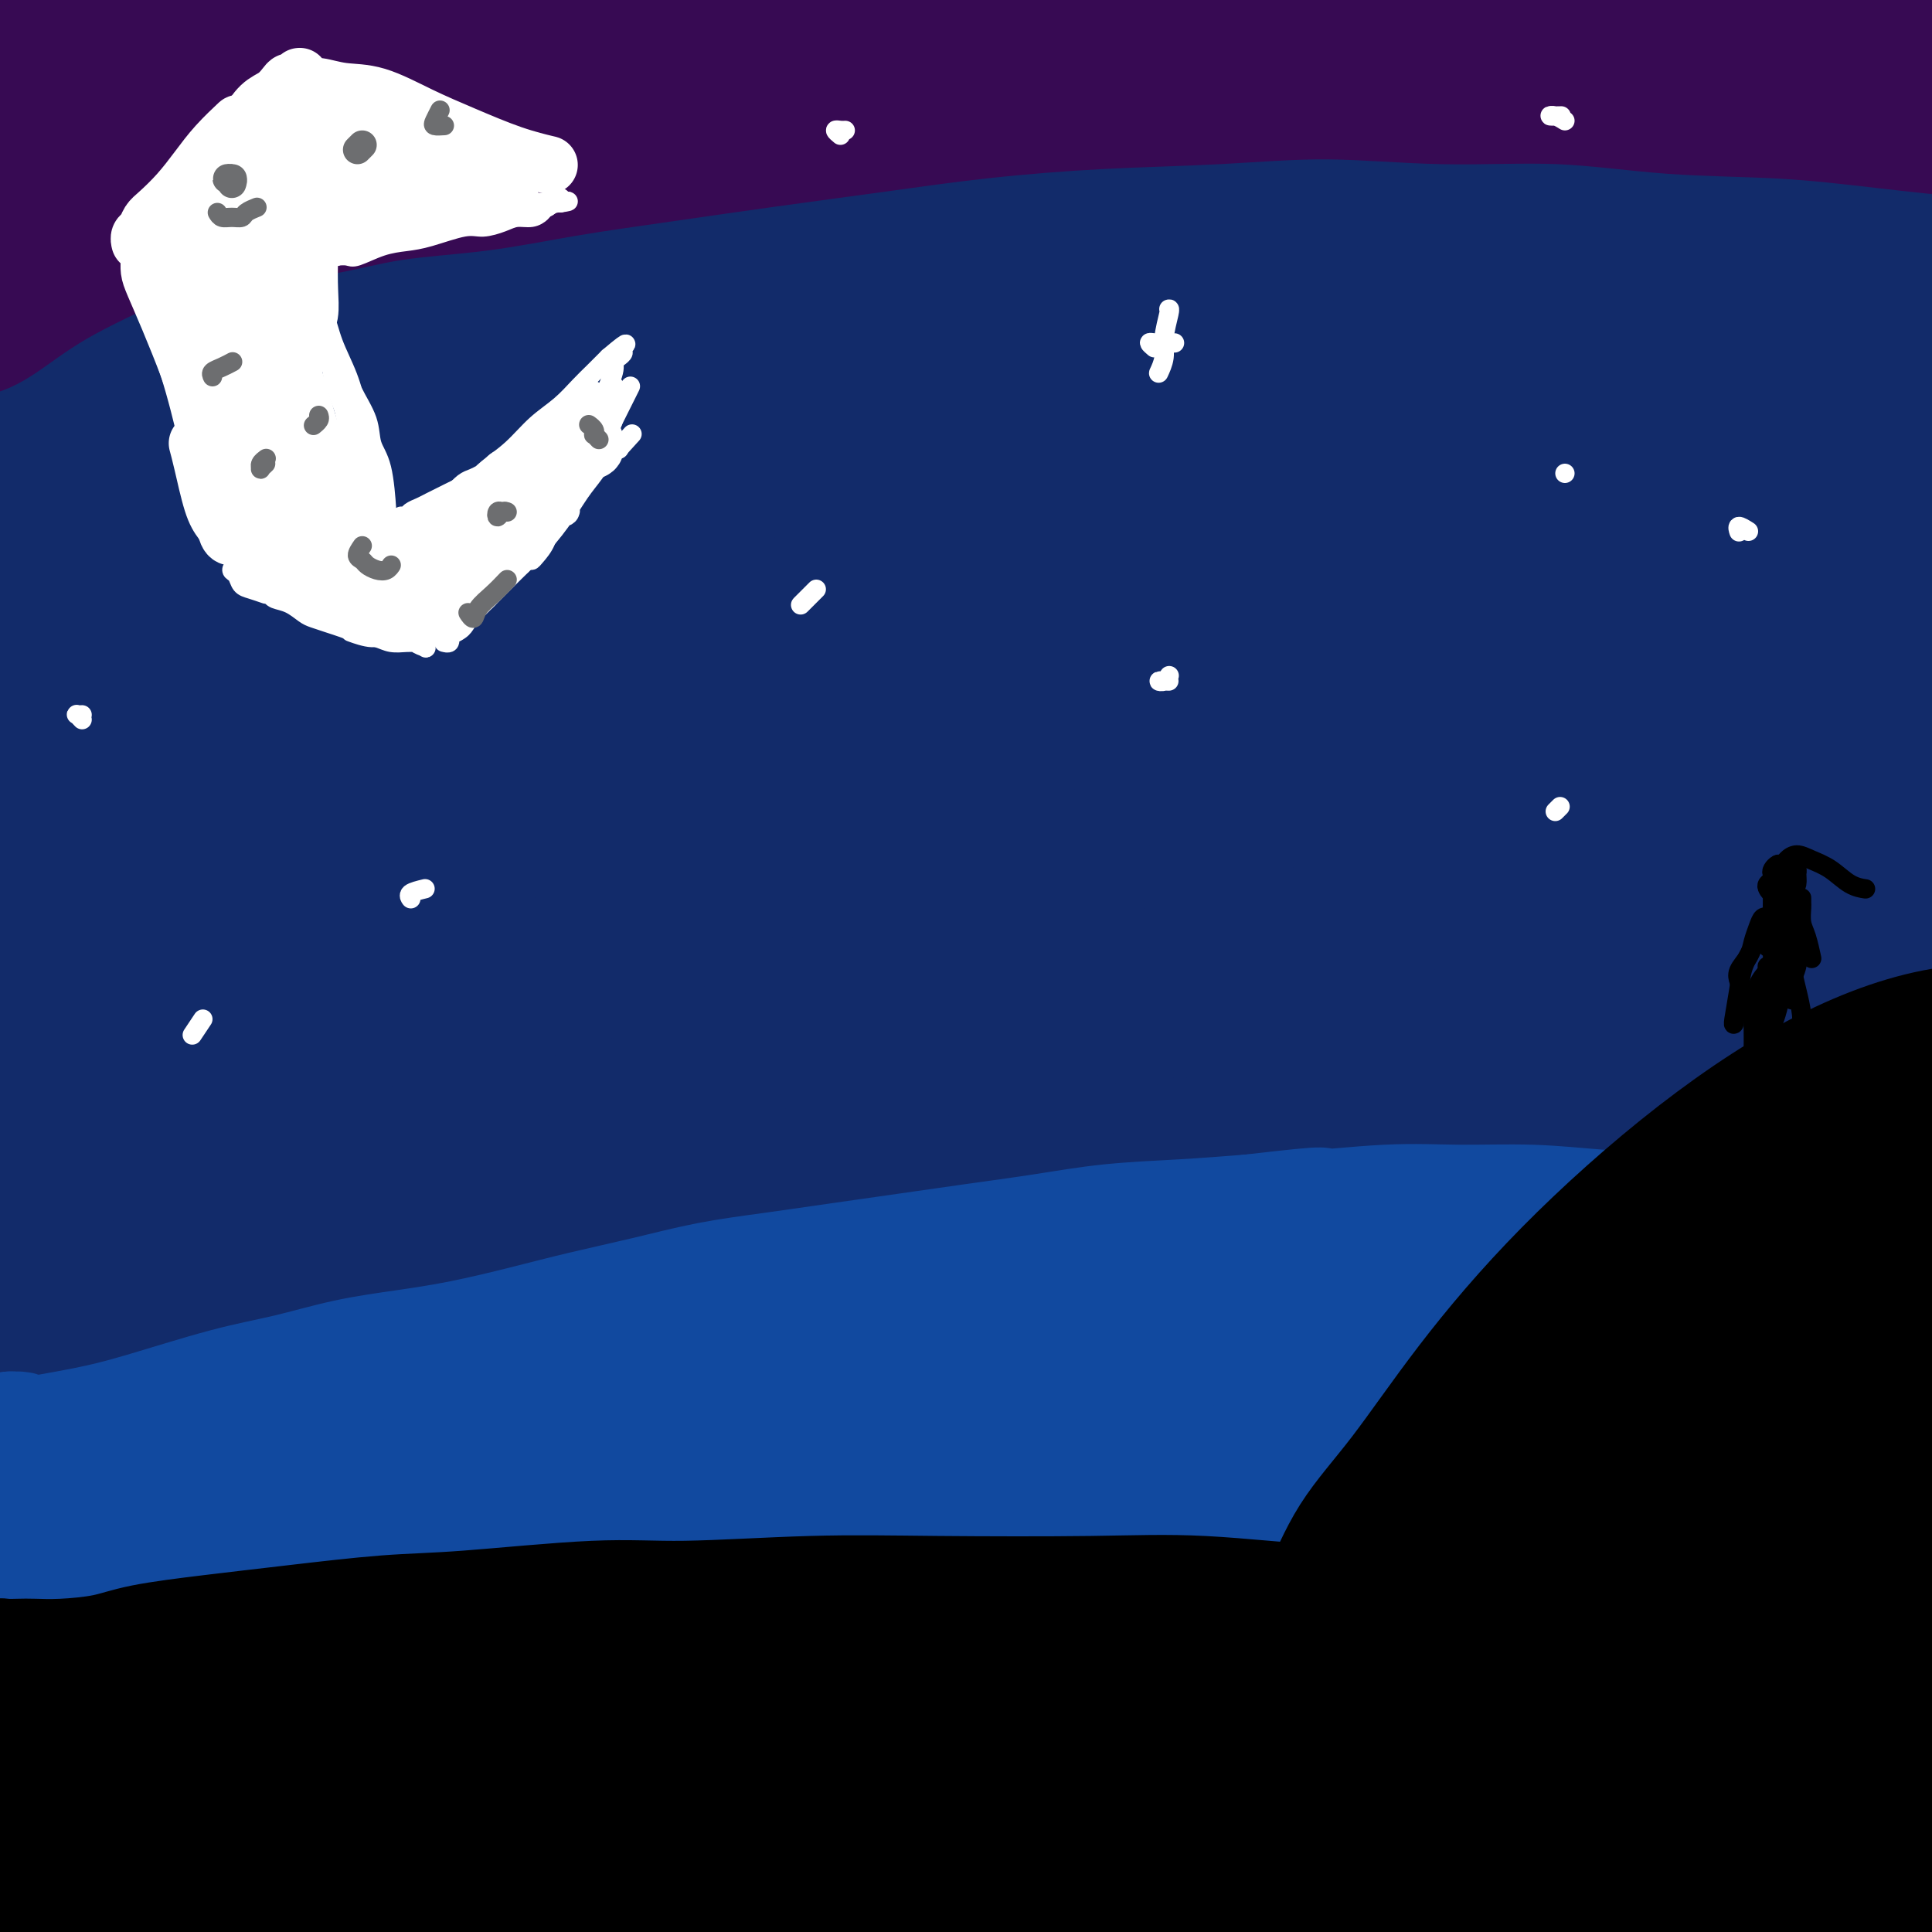 <svg viewBox='0 0 400 400' version='1.1' xmlns='http://www.w3.org/2000/svg' xmlns:xlink='http://www.w3.org/1999/xlink'><rect x="0" y="0" width="400" height="400" fill="#808080" stroke="none"/><g fill='none' stroke='#122B6A' stroke-width='28' stroke-linecap='round' stroke-linejoin='round'><path d='M5,287c0.001,0.090 0.001,0.180 0,0c-0.001,-0.180 -0.004,-0.629 0,-1c0.004,-0.371 0.016,-0.663 0,-1c-0.016,-0.337 -0.061,-0.718 1,-1c1.061,-0.282 3.229,-0.465 6,-1c2.771,-0.535 6.146,-1.423 12,-3c5.854,-1.577 14.188,-3.842 21,-6c6.812,-2.158 12.101,-4.209 19,-6c6.899,-1.791 15.407,-3.322 24,-5c8.593,-1.678 17.272,-3.503 26,-5c8.728,-1.497 17.503,-2.667 27,-4c9.497,-1.333 19.714,-2.830 30,-4c10.286,-1.170 20.642,-2.013 31,-3c10.358,-0.987 20.718,-2.117 31,-3c10.282,-0.883 20.485,-1.520 30,-2c9.515,-0.480 18.340,-0.804 27,-1c8.660,-0.196 17.154,-0.263 25,0c7.846,0.263 15.043,0.855 22,1c6.957,0.145 13.674,-0.157 20,0c6.326,0.157 12.263,0.774 18,1c5.737,0.226 11.275,0.062 16,0c4.725,-0.062 8.638,-0.023 12,0c3.362,0.023 6.175,0.028 8,0c1.825,-0.028 2.664,-0.090 3,0c0.336,0.090 0.170,0.334 0,0c-0.170,-0.334 -0.344,-1.244 -1,-2c-0.656,-0.756 -1.795,-1.357 -3,-2c-1.205,-0.643 -2.478,-1.327 -4,-2c-1.522,-0.673 -3.294,-1.335 -5,-2c-1.706,-0.665 -3.344,-1.333 -5,-2c-1.656,-0.667 -3.328,-1.334 -5,-2'/><path d='M391,231c-4.358,-2.182 -3.753,-1.638 -5,-2c-1.247,-0.362 -4.347,-1.632 -7,-3c-2.653,-1.368 -4.858,-2.836 -8,-4c-3.142,-1.164 -7.221,-2.025 -12,-3c-4.779,-0.975 -10.259,-2.065 -16,-3c-5.741,-0.935 -11.743,-1.717 -19,-2c-7.257,-0.283 -15.769,-0.068 -25,0c-9.231,0.068 -19.181,-0.010 -30,1c-10.819,1.010 -22.506,3.108 -35,5c-12.494,1.892 -25.793,3.577 -39,6c-13.207,2.423 -26.322,5.586 -39,8c-12.678,2.414 -24.919,4.081 -36,6c-11.081,1.919 -21.002,4.089 -31,6c-9.998,1.911 -20.075,3.561 -28,5c-7.925,1.439 -13.699,2.665 -19,4c-5.301,1.335 -10.128,2.778 -14,4c-3.872,1.222 -6.789,2.225 -9,3c-2.211,0.775 -3.715,1.324 -5,2c-1.285,0.676 -2.349,1.480 -1,2c1.349,0.520 5.113,0.756 12,-1c6.887,-1.756 16.897,-5.502 26,-9c9.103,-3.498 17.300,-6.746 27,-10c9.700,-3.254 20.903,-6.512 33,-10c12.097,-3.488 25.088,-7.204 37,-10c11.912,-2.796 22.744,-4.672 32,-7c9.256,-2.328 16.935,-5.109 47,-8c30.065,-2.891 82.518,-5.894 108,-7c25.482,-1.106 23.995,-0.316 27,0c3.005,0.316 10.503,0.158 18,0'/><path d='M380,204c27.347,-0.849 19.214,0.527 18,1c-1.214,0.473 4.490,0.041 7,0c2.510,-0.041 1.827,0.309 1,0c-0.827,-0.309 -1.796,-1.276 -4,-2c-2.204,-0.724 -5.643,-1.204 -10,-2c-4.357,-0.796 -9.633,-1.906 -16,-3c-6.367,-1.094 -13.825,-2.171 -22,-3c-8.175,-0.829 -17.068,-1.411 -27,-2c-9.932,-0.589 -20.903,-1.185 -32,-1c-11.097,0.185 -22.319,1.151 -34,2c-11.681,0.849 -23.820,1.582 -36,3c-12.180,1.418 -24.401,3.521 -37,6c-12.599,2.479 -25.577,5.336 -38,9c-12.423,3.664 -24.291,8.137 -35,12c-10.709,3.863 -20.261,7.116 -29,11c-8.739,3.884 -16.667,8.400 -23,12c-6.333,3.600 -11.072,6.284 -14,8c-2.928,1.716 -4.046,2.463 -4,3c0.046,0.537 1.257,0.863 3,0c1.743,-0.863 4.020,-2.915 7,-5c2.980,-2.085 6.664,-4.201 10,-7c3.336,-2.799 6.325,-6.280 10,-10c3.675,-3.720 8.035,-7.679 12,-12c3.965,-4.321 7.535,-9.005 11,-14c3.465,-4.995 6.825,-10.303 10,-15c3.175,-4.697 6.166,-8.785 9,-12c2.834,-3.215 5.511,-5.558 7,-7c1.489,-1.442 1.791,-1.985 2,-2c0.209,-0.015 0.326,0.496 -1,2c-1.326,1.504 -4.093,4.001 -8,7c-3.907,2.999 -8.953,6.499 -14,10'/><path d='M103,193c-6.475,4.903 -11.161,7.659 -17,11c-5.839,3.341 -12.830,7.265 -19,12c-6.170,4.735 -11.520,10.279 -16,15c-4.480,4.721 -8.091,8.617 -11,14c-2.909,5.383 -5.117,12.252 -6,15c-0.883,2.748 -0.442,1.374 0,0'/><path d='M55,243c4.576,-7.794 9.152,-15.588 13,-23c3.848,-7.412 6.969,-14.441 18,-32c11.031,-17.559 29.974,-45.647 40,-60c10.026,-14.353 11.136,-14.973 13,-17c1.864,-2.027 4.483,-5.463 5,-7c0.517,-1.537 -1.068,-1.175 -4,0c-2.932,1.175 -7.211,3.162 -13,7c-5.789,3.838 -13.087,9.527 -21,17c-7.913,7.473 -16.439,16.730 -25,28c-8.561,11.270 -17.157,24.552 -24,35c-6.843,10.448 -11.934,18.062 -17,27c-5.066,8.938 -10.107,19.201 -14,27c-3.893,7.799 -6.637,13.134 -9,18c-2.363,4.866 -4.345,9.263 -6,13c-1.655,3.737 -2.982,6.815 -4,9c-1.018,2.185 -1.727,3.478 0,1c1.727,-2.478 5.889,-8.726 11,-19c5.111,-10.274 11.172,-24.572 18,-39c6.828,-14.428 14.425,-28.984 22,-43c7.575,-14.016 15.128,-27.491 23,-41c7.872,-13.509 16.062,-27.051 24,-39c7.938,-11.949 15.625,-22.305 22,-32c6.375,-9.695 11.439,-18.727 16,-26c4.561,-7.273 8.620,-12.786 11,-17c2.380,-4.214 3.080,-7.130 3,-9c-0.080,-1.870 -0.941,-2.694 -3,-2c-2.059,0.694 -5.315,2.908 -10,7c-4.685,4.092 -10.800,10.063 -18,18c-7.200,7.937 -15.486,17.839 -24,29c-8.514,11.161 -17.257,23.580 -26,36'/><path d='M76,109c-12.629,18.215 -19.201,31.252 -25,42c-5.799,10.748 -10.825,19.206 -16,30c-5.175,10.794 -10.499,23.925 -14,32c-3.501,8.075 -5.177,11.096 -8,18c-2.823,6.904 -6.791,17.691 -9,25c-2.209,7.309 -2.659,11.140 -4,16c-1.341,4.860 -3.572,10.749 0,2c3.572,-8.749 12.947,-32.138 20,-53c7.053,-20.862 11.784,-39.199 19,-59c7.216,-19.801 16.917,-41.065 24,-56c7.083,-14.935 11.548,-23.540 18,-35c6.452,-11.460 14.891,-25.775 22,-38c7.109,-12.225 12.888,-22.359 18,-30c5.112,-7.641 9.559,-12.788 12,-16c2.441,-3.212 2.877,-4.488 2,-4c-0.877,0.488 -3.068,2.741 -7,7c-3.932,4.259 -9.607,10.525 -16,19c-6.393,8.475 -13.505,19.158 -21,31c-7.495,11.842 -15.371,24.844 -24,41c-8.629,16.156 -18.009,35.466 -24,50c-5.991,14.534 -8.594,24.293 -12,36c-3.406,11.707 -7.615,25.361 -11,36c-3.385,10.639 -5.947,18.264 -8,26c-2.053,7.736 -3.597,15.584 -5,22c-1.403,6.416 -2.665,11.400 -3,13c-0.335,1.600 0.255,-0.185 1,-3c0.745,-2.815 1.643,-6.662 4,-18c2.357,-11.338 6.173,-30.168 9,-46c2.827,-15.832 4.665,-28.666 9,-46c4.335,-17.334 11.168,-39.167 18,-61'/><path d='M45,90c5.149,-16.038 9.020,-25.635 13,-35c3.980,-9.365 8.067,-18.500 11,-26c2.933,-7.500 4.712,-13.367 6,-18c1.288,-4.633 2.084,-8.033 2,-10c-0.084,-1.967 -1.047,-2.503 -3,-1c-1.953,1.503 -4.895,5.044 -9,12c-4.105,6.956 -9.373,17.326 -14,27c-4.627,9.674 -8.613,18.652 -13,31c-4.387,12.348 -9.176,28.065 -13,40c-3.824,11.935 -6.685,20.087 -9,29c-2.315,8.913 -4.085,18.588 -6,28c-1.915,9.412 -3.975,18.561 -5,24c-1.025,5.439 -1.015,7.167 -1,7c0.015,-0.167 0.034,-2.228 2,-11c1.966,-8.772 5.880,-24.256 9,-38c3.120,-13.744 5.446,-25.750 8,-37c2.554,-11.250 5.336,-21.746 9,-35c3.664,-13.254 8.210,-29.266 11,-39c2.790,-9.734 3.823,-13.189 4,-15c0.177,-1.811 -0.501,-1.979 -2,-1c-1.499,0.979 -3.818,3.103 -7,9c-3.182,5.897 -7.228,15.566 -11,25c-3.772,9.434 -7.272,18.632 -10,29c-2.728,10.368 -4.686,21.905 -7,35c-2.314,13.095 -4.985,27.749 -6,41c-1.015,13.251 -0.375,25.097 0,33c0.375,7.903 0.484,11.861 2,10c1.516,-1.861 4.437,-9.540 7,-19c2.563,-9.460 4.767,-20.701 6,-31c1.233,-10.299 1.495,-19.657 2,-29c0.505,-9.343 1.252,-18.672 2,-28'/><path d='M23,97c0.616,-13.664 0.157,-19.323 -1,-27c-1.157,-7.677 -3.010,-17.370 -4,-23c-0.990,-5.630 -1.115,-7.196 -2,-10c-0.885,-2.804 -2.530,-6.844 -4,-10c-1.470,-3.156 -2.764,-5.427 -4,-7c-1.236,-1.573 -2.415,-2.446 -3,-2c-0.585,0.446 -0.575,2.213 -1,5c-0.425,2.787 -1.284,6.596 -2,13c-0.716,6.404 -1.288,15.405 -2,23c-0.712,7.595 -1.565,13.784 -2,25c-0.435,11.216 -0.453,27.457 0,40c0.453,12.543 1.378,21.387 2,28c0.622,6.613 0.941,10.995 2,13c1.059,2.005 2.858,1.632 4,-2c1.142,-3.632 1.627,-10.522 2,-19c0.373,-8.478 0.636,-18.544 1,-29c0.364,-10.456 0.830,-21.301 1,-32c0.170,-10.699 0.043,-21.253 0,-31c-0.043,-9.747 -0.004,-18.687 0,-26c0.004,-7.313 -0.029,-13.000 0,-18c0.029,-5.000 0.120,-9.314 0,-12c-0.120,-2.686 -0.452,-3.744 -1,-3c-0.548,0.744 -1.310,3.291 -2,6c-0.690,2.709 -1.306,5.582 -2,10c-0.694,4.418 -1.467,10.381 -2,16c-0.533,5.619 -0.825,10.893 -1,15c-0.175,4.107 -0.232,7.048 0,9c0.232,1.952 0.753,2.915 2,2c1.247,-0.915 3.220,-3.708 6,-9c2.780,-5.292 6.366,-13.083 9,-20c2.634,-6.917 4.317,-12.958 6,-19'/><path d='M25,3c4.449,-10.748 5.071,-13.618 6,-17c0.929,-3.382 2.164,-7.275 3,-8c0.836,-0.725 1.272,1.717 1,4c-0.272,2.283 -1.252,4.405 -3,16c-1.748,11.595 -4.265,32.661 -5,43c-0.735,10.339 0.312,9.951 1,10c0.688,0.049 1.017,0.536 2,-1c0.983,-1.536 2.618,-5.095 5,-12c2.382,-6.905 5.510,-17.156 8,-25c2.490,-7.844 4.343,-13.280 6,-18c1.657,-4.720 3.118,-8.723 4,-11c0.882,-2.277 1.186,-2.828 1,-2c-0.186,0.828 -0.862,3.033 -2,7c-1.138,3.967 -2.738,9.694 -4,15c-1.262,5.306 -2.188,10.191 -3,16c-0.812,5.809 -1.512,12.542 -2,18c-0.488,5.458 -0.765,9.643 0,12c0.765,2.357 2.573,2.887 5,1c2.427,-1.887 5.472,-6.193 9,-12c3.528,-5.807 7.537,-13.117 12,-21c4.463,-7.883 9.380,-16.339 14,-24c4.620,-7.661 8.942,-14.526 13,-20c4.058,-5.474 7.851,-9.556 11,-12c3.149,-2.444 5.652,-3.249 7,-2c1.348,1.249 1.539,4.554 1,10c-0.539,5.446 -1.807,13.034 -4,23c-2.193,9.966 -5.309,22.311 -8,36c-2.691,13.689 -4.955,28.724 -7,44c-2.045,15.276 -3.870,30.793 -5,44c-1.130,13.207 -1.565,24.103 -2,35'/><path d='M89,152c-0.890,15.490 0.384,14.714 2,14c1.616,-0.714 3.575,-1.365 6,-6c2.425,-4.635 5.316,-13.252 9,-24c3.684,-10.748 8.163,-23.627 13,-37c4.837,-13.373 10.034,-27.241 16,-41c5.966,-13.759 12.701,-27.408 19,-40c6.299,-12.592 12.164,-24.127 17,-33c4.836,-8.873 8.645,-15.083 11,-19c2.355,-3.917 3.258,-5.542 3,-5c-0.258,0.542 -1.677,3.251 -5,9c-3.323,5.749 -8.551,14.538 -14,26c-5.449,11.462 -11.117,25.597 -17,41c-5.883,15.403 -11.979,32.076 -17,50c-5.021,17.924 -8.967,37.100 -12,52c-3.033,14.900 -5.152,25.522 -7,38c-1.848,12.478 -3.426,26.810 -4,34c-0.574,7.190 -0.145,7.239 1,6c1.145,-1.239 3.007,-3.764 5,-9c1.993,-5.236 4.119,-13.182 7,-24c2.881,-10.818 6.518,-24.507 10,-36c3.482,-11.493 6.810,-20.790 12,-36c5.190,-15.210 12.243,-36.335 19,-53c6.757,-16.665 13.218,-28.871 19,-39c5.782,-10.129 10.887,-18.180 15,-24c4.113,-5.820 7.236,-9.407 9,-11c1.764,-1.593 2.170,-1.191 1,1c-1.170,2.191 -3.916,6.173 -8,13c-4.084,6.827 -9.507,16.500 -15,28c-5.493,11.500 -11.056,24.827 -17,40c-5.944,15.173 -12.270,32.192 -17,47c-4.730,14.808 -7.865,27.404 -11,40'/><path d='M139,154c-5.983,21.214 -6.939,30.749 -8,41c-1.061,10.251 -2.227,21.219 -2,26c0.227,4.781 1.848,3.377 3,4c1.152,0.623 1.834,3.275 6,-10c4.166,-13.275 11.814,-42.475 17,-63c5.186,-20.525 7.909,-32.375 12,-47c4.091,-14.625 9.549,-32.025 15,-47c5.451,-14.975 10.897,-27.524 16,-38c5.103,-10.476 9.865,-18.877 13,-24c3.135,-5.123 4.642,-6.967 5,-7c0.358,-0.033 -0.435,1.746 -3,6c-2.565,4.254 -6.903,10.984 -12,20c-5.097,9.016 -10.953,20.317 -17,34c-6.047,13.683 -12.285,29.746 -18,46c-5.715,16.254 -10.908,32.698 -15,49c-4.092,16.302 -7.085,32.462 -9,45c-1.915,12.538 -2.753,21.455 -3,26c-0.247,4.545 0.097,4.719 1,1c0.903,-3.719 2.364,-11.331 4,-22c1.636,-10.669 3.448,-24.396 6,-39c2.552,-14.604 5.845,-30.086 9,-46c3.155,-15.914 6.173,-32.261 9,-48c2.827,-15.739 5.464,-30.871 8,-44c2.536,-13.129 4.973,-24.254 6,-32c1.027,-7.746 0.645,-12.113 -1,-14c-1.645,-1.887 -4.551,-1.296 -9,3c-4.449,4.296 -10.440,12.296 -17,23c-6.560,10.704 -13.689,24.113 -20,38c-6.311,13.887 -11.803,28.254 -16,39c-4.197,10.746 -7.098,17.873 -10,25'/><path d='M109,99c-4.596,11.096 -3.086,6.837 -2,2c1.086,-4.837 1.749,-10.252 4,-19c2.251,-8.748 6.090,-20.830 10,-33c3.910,-12.170 7.892,-24.428 12,-36c4.108,-11.572 8.341,-22.458 11,-30c2.659,-7.542 3.744,-11.740 2,-10c-1.744,1.740 -6.318,9.418 -11,19c-4.682,9.582 -9.473,21.069 -15,33c-5.527,11.931 -11.789,24.306 -17,36c-5.211,11.694 -9.372,22.707 -13,30c-3.628,7.293 -6.722,10.865 -9,11c-2.278,0.135 -3.739,-3.168 -4,-10c-0.261,-6.832 0.679,-17.195 2,-28c1.321,-10.805 3.025,-22.053 5,-33c1.975,-10.947 4.222,-21.595 6,-30c1.778,-8.405 3.085,-14.569 3,-18c-0.085,-3.431 -1.564,-4.131 -4,-3c-2.436,1.131 -5.828,4.092 -10,10c-4.172,5.908 -9.124,14.764 -14,25c-4.876,10.236 -9.675,21.851 -13,32c-3.325,10.149 -5.176,18.831 -6,24c-0.824,5.169 -0.621,6.827 1,6c1.621,-0.827 4.660,-4.137 9,-10c4.340,-5.863 9.983,-14.278 16,-24c6.017,-9.722 12.410,-20.752 19,-31c6.590,-10.248 13.379,-19.716 20,-28c6.621,-8.284 13.074,-15.385 18,-20c4.926,-4.615 8.326,-6.742 11,-7c2.674,-0.258 4.621,1.355 5,7c0.379,5.645 -0.811,15.323 -2,25'/><path d='M143,-11c-1.528,10.737 -4.349,25.081 -7,41c-2.651,15.919 -5.132,33.414 -7,52c-1.868,18.586 -3.122,38.263 -4,54c-0.878,15.737 -1.380,27.533 -1,38c0.380,10.467 1.643,19.603 3,24c1.357,4.397 2.808,4.053 6,0c3.192,-4.053 8.126,-11.815 13,-21c4.874,-9.185 9.690,-19.794 15,-32c5.310,-12.206 11.115,-26.008 18,-41c6.885,-14.992 14.852,-31.174 21,-44c6.148,-12.826 10.479,-22.296 17,-35c6.521,-12.704 15.234,-28.643 21,-38c5.766,-9.357 8.586,-12.132 10,-14c1.414,-1.868 1.422,-2.827 0,-1c-1.422,1.827 -4.273,6.442 -10,17c-5.727,10.558 -14.329,27.060 -21,41c-6.671,13.940 -11.412,25.319 -17,41c-5.588,15.681 -12.024,35.665 -17,55c-4.976,19.335 -8.493,38.021 -11,54c-2.507,15.979 -4.004,29.251 -5,38c-0.996,8.749 -1.492,12.974 -1,13c0.492,0.026 1.971,-4.147 4,-12c2.029,-7.853 4.608,-19.386 8,-33c3.392,-13.614 7.598,-29.308 13,-46c5.402,-16.692 12.002,-34.382 19,-52c6.998,-17.618 14.395,-35.163 22,-51c7.605,-15.837 15.419,-29.968 22,-41c6.581,-11.032 11.929,-18.967 15,-24c3.071,-5.033 3.865,-7.163 3,-7c-0.865,0.163 -3.390,2.618 -8,9c-4.610,6.382 -11.305,16.691 -18,27'/><path d='M246,1c-8.125,12.773 -15.438,26.706 -23,43c-7.562,16.294 -15.372,34.947 -22,54c-6.628,19.053 -12.074,38.504 -16,57c-3.926,18.496 -6.333,36.037 -8,48c-1.667,11.963 -2.595,18.350 -2,20c0.595,1.650 2.712,-1.435 5,-9c2.288,-7.565 4.749,-19.609 9,-34c4.251,-14.391 10.294,-31.128 17,-49c6.706,-17.872 14.075,-36.879 23,-56c8.925,-19.121 19.407,-38.357 29,-55c9.593,-16.643 18.297,-30.692 26,-41c7.703,-10.308 14.406,-16.875 18,-20c3.594,-3.125 4.078,-2.807 2,0c-2.078,2.807 -6.718,8.103 -13,18c-6.282,9.897 -14.208,24.394 -23,41c-8.792,16.606 -18.452,35.322 -27,56c-8.548,20.678 -15.984,43.318 -22,64c-6.016,20.682 -10.614,39.404 -14,53c-3.386,13.596 -5.562,22.065 -6,25c-0.438,2.935 0.860,0.337 3,-7c2.140,-7.337 5.121,-19.414 10,-34c4.879,-14.586 11.658,-31.680 19,-49c7.342,-17.320 15.249,-34.864 24,-52c8.751,-17.136 18.346,-33.863 27,-48c8.654,-14.137 16.367,-25.685 22,-34c5.633,-8.315 9.187,-13.396 11,-16c1.813,-2.604 1.886,-2.731 0,-1c-1.886,1.731 -5.732,5.320 -11,12c-5.268,6.680 -11.957,16.452 -19,29c-7.043,12.548 -14.441,27.871 -21,45c-6.559,17.129 -12.280,36.065 -18,55'/><path d='M246,116c-4.836,18.395 -7.926,36.882 -10,52c-2.074,15.118 -3.133,26.867 -3,34c0.133,7.133 1.459,9.651 3,9c1.541,-0.651 3.297,-4.472 4,-6c0.703,-1.528 0.351,-0.764 0,0'/><path d='M251,170c7.171,-21.554 14.341,-43.107 21,-61c6.659,-17.893 12.805,-32.125 19,-46c6.195,-13.875 12.439,-27.391 18,-39c5.561,-11.609 10.440,-21.310 14,-28c3.560,-6.690 5.803,-10.369 7,-12c1.197,-1.631 1.350,-1.215 0,1c-1.350,2.215 -4.204,6.227 -8,13c-3.796,6.773 -8.536,16.306 -14,28c-5.464,11.694 -11.652,25.549 -18,40c-6.348,14.451 -12.856,29.500 -18,45c-5.144,15.500 -8.925,31.453 -12,46c-3.075,14.547 -5.446,27.689 -7,37c-1.554,9.311 -2.293,14.792 -2,16c0.293,1.208 1.616,-1.857 4,-9c2.384,-7.143 5.828,-18.364 10,-32c4.172,-13.636 9.072,-29.687 15,-46c5.928,-16.313 12.882,-32.887 20,-49c7.118,-16.113 14.398,-31.764 21,-45c6.602,-13.236 12.524,-24.058 17,-32c4.476,-7.942 7.504,-13.005 9,-16c1.496,-2.995 1.459,-3.921 0,-3c-1.459,0.921 -4.340,3.691 -9,10c-4.660,6.309 -11.100,16.158 -17,25c-5.900,8.842 -11.259,16.677 -19,32c-7.741,15.323 -17.865,38.136 -25,55c-7.135,16.864 -11.282,27.781 -15,41c-3.718,13.219 -7.007,28.739 -9,38c-1.993,9.261 -2.690,12.263 -2,12c0.690,-0.263 2.769,-3.789 6,-11c3.231,-7.211 7.616,-18.105 12,-29'/><path d='M269,151c5.832,-12.716 11.413,-24.504 18,-38c6.587,-13.496 14.181,-28.698 22,-44c7.819,-15.302 15.865,-30.703 24,-45c8.135,-14.297 16.361,-27.490 23,-37c6.639,-9.510 11.691,-15.336 14,-18c2.309,-2.664 1.875,-2.167 -1,2c-2.875,4.167 -8.191,12.002 -15,23c-6.809,10.998 -15.111,25.158 -23,41c-7.889,15.842 -15.366,33.366 -22,51c-6.634,17.634 -12.424,35.378 -17,52c-4.576,16.622 -7.937,32.121 -10,42c-2.063,9.879 -2.827,14.139 -2,15c0.827,0.861 3.247,-1.678 6,-8c2.753,-6.322 5.840,-16.429 10,-28c4.160,-11.571 9.393,-24.606 15,-39c5.607,-14.394 11.587,-30.148 18,-46c6.413,-15.852 13.258,-31.802 20,-46c6.742,-14.198 13.380,-26.643 19,-36c5.620,-9.357 10.221,-15.627 13,-19c2.779,-3.373 3.736,-3.848 3,-2c-0.736,1.848 -3.167,6.021 -7,13c-3.833,6.979 -9.070,16.766 -15,28c-5.930,11.234 -12.552,23.915 -19,38c-6.448,14.085 -12.721,29.574 -18,45c-5.279,15.426 -9.564,30.788 -13,45c-3.436,14.212 -6.023,27.274 -7,36c-0.977,8.726 -0.345,13.114 1,14c1.345,0.886 3.402,-1.732 6,-8c2.598,-6.268 5.738,-16.188 10,-28c4.262,-11.812 9.646,-25.518 15,-40c5.354,-14.482 10.677,-29.741 16,-45'/><path d='M353,69c9.415,-25.609 12.452,-33.133 17,-43c4.548,-9.867 10.607,-22.077 15,-30c4.393,-7.923 7.120,-11.561 8,-13c0.880,-1.439 -0.088,-0.681 -2,3c-1.912,3.681 -4.767,10.283 -9,20c-4.233,9.717 -9.845,22.548 -15,37c-5.155,14.452 -9.852,30.524 -14,47c-4.148,16.476 -7.747,33.357 -10,48c-2.253,14.643 -3.162,27.049 -4,34c-0.838,6.951 -1.606,8.449 -1,7c0.606,-1.449 2.585,-5.844 5,-14c2.415,-8.156 5.265,-20.071 9,-33c3.735,-12.929 8.356,-26.870 13,-41c4.644,-14.130 9.312,-28.448 14,-41c4.688,-12.552 9.396,-23.339 13,-31c3.604,-7.661 6.105,-12.195 7,-14c0.895,-1.805 0.185,-0.881 -2,3c-2.185,3.881 -5.844,10.717 -10,20c-4.156,9.283 -8.811,21.011 -13,35c-4.189,13.989 -7.914,30.240 -11,46c-3.086,15.760 -5.533,31.031 -7,45c-1.467,13.969 -1.952,26.638 -2,35c-0.048,8.362 0.342,12.418 1,14c0.658,1.582 1.582,0.692 3,-4c1.418,-4.692 3.328,-13.185 5,-21c1.672,-7.815 3.107,-14.951 6,-28c2.893,-13.049 7.245,-32.010 11,-48c3.755,-15.990 6.914,-29.008 10,-41c3.086,-11.992 6.100,-22.960 9,-31c2.900,-8.040 5.686,-13.154 7,-15c1.314,-1.846 1.157,-0.423 1,1'/><path d='M407,16c0.672,0.154 -1.648,7.538 -4,15c-2.352,7.462 -4.737,15.001 -7,26c-2.263,10.999 -4.404,25.456 -6,43c-1.596,17.544 -2.645,38.173 -3,54c-0.355,15.827 -0.015,26.852 0,35c0.015,8.148 -0.294,13.417 0,16c0.294,2.583 1.192,2.478 2,1c0.808,-1.478 1.527,-4.330 2,-10c0.473,-5.670 0.702,-14.157 1,-24c0.298,-9.843 0.667,-21.042 1,-32c0.333,-10.958 0.630,-21.677 1,-31c0.370,-9.323 0.814,-17.251 1,-23c0.186,-5.749 0.115,-9.319 0,-11c-0.115,-1.681 -0.274,-1.472 -1,1c-0.726,2.472 -2.019,7.206 -3,14c-0.981,6.794 -1.651,15.648 -2,26c-0.349,10.352 -0.377,22.203 0,34c0.377,11.797 1.159,23.541 2,33c0.841,9.459 1.741,16.632 2,21c0.259,4.368 -0.124,5.930 0,6c0.124,0.070 0.753,-1.353 1,-5c0.247,-3.647 0.111,-9.517 0,-17c-0.111,-7.483 -0.199,-16.577 0,-26c0.199,-9.423 0.684,-19.173 1,-29c0.316,-9.827 0.463,-19.730 1,-28c0.537,-8.270 1.463,-14.907 2,-21c0.537,-6.093 0.683,-11.640 1,-15c0.317,-3.360 0.805,-4.531 1,-5c0.195,-0.469 0.098,-0.234 0,0'/></g>
<g fill='none' stroke='#11499F' stroke-width='28' stroke-linecap='round' stroke-linejoin='round'><path d='M8,304c-0.054,-0.326 -0.108,-0.651 0,-1c0.108,-0.349 0.379,-0.720 0,-1c-0.379,-0.280 -1.407,-0.467 -2,-1c-0.593,-0.533 -0.751,-1.411 -1,-2c-0.249,-0.589 -0.589,-0.890 -1,-1c-0.411,-0.110 -0.893,-0.030 -1,0c-0.107,0.030 0.161,0.012 0,0c-0.161,-0.012 -0.752,-0.016 -1,0c-0.248,0.016 -0.152,0.051 0,0c0.152,-0.051 0.362,-0.189 1,0c0.638,0.189 1.706,0.703 2,1c0.294,0.297 -0.184,0.376 2,0c2.184,-0.376 7.030,-1.207 11,-2c3.970,-0.793 7.064,-1.550 12,-3c4.936,-1.450 11.714,-3.595 17,-5c5.286,-1.405 9.081,-2.070 13,-3c3.919,-0.930 7.964,-2.125 12,-3c4.036,-0.875 8.065,-1.430 12,-2c3.935,-0.570 7.775,-1.153 12,-2c4.225,-0.847 8.833,-1.956 13,-3c4.167,-1.044 7.893,-2.023 12,-3c4.107,-0.977 8.595,-1.952 13,-3c4.405,-1.048 8.727,-2.168 13,-3c4.273,-0.832 8.496,-1.378 13,-2c4.504,-0.622 9.289,-1.322 14,-2c4.711,-0.678 9.349,-1.333 14,-2c4.651,-0.667 9.315,-1.344 14,-2c4.685,-0.656 9.390,-1.289 14,-2c4.610,-0.711 9.126,-1.499 14,-2c4.874,-0.501 10.107,-0.715 15,-1c4.893,-0.285 9.447,-0.643 14,-1'/><path d='M259,253c19.839,-2.331 13.436,-1.157 14,-1c0.564,0.157 8.093,-0.702 14,-1c5.907,-0.298 10.190,-0.037 15,0c4.810,0.037 10.146,-0.152 15,0c4.854,0.152 9.226,0.643 14,1c4.774,0.357 9.952,0.578 15,1c5.048,0.422 9.967,1.045 15,2c5.033,0.955 10.179,2.241 15,3c4.821,0.759 9.317,0.992 14,2c4.683,1.008 9.552,2.791 14,4c4.448,1.209 8.473,1.842 12,3c3.527,1.158 6.554,2.839 9,4c2.446,1.161 4.309,1.800 6,3c1.691,1.200 3.210,2.961 4,4c0.790,1.039 0.850,1.356 1,2c0.150,0.644 0.389,1.614 0,2c-0.389,0.386 -1.407,0.187 -2,0c-0.593,-0.187 -0.762,-0.361 -2,-1c-1.238,-0.639 -3.544,-1.742 -6,-3c-2.456,-1.258 -5.063,-2.669 -8,-4c-2.937,-1.331 -6.205,-2.581 -10,-4c-3.795,-1.419 -8.115,-3.007 -13,-4c-4.885,-0.993 -10.333,-1.392 -16,-2c-5.667,-0.608 -11.553,-1.425 -18,-2c-6.447,-0.575 -13.454,-0.908 -21,-1c-7.546,-0.092 -15.630,0.057 -24,0c-8.370,-0.057 -17.024,-0.319 -26,0c-8.976,0.319 -18.272,1.220 -28,2c-9.728,0.780 -19.888,1.441 -30,2c-10.112,0.559 -20.175,1.017 -30,2c-9.825,0.983 -19.413,2.492 -29,4'/><path d='M173,271c-23.228,2.271 -22.797,2.948 -28,4c-5.203,1.052 -16.041,2.478 -25,4c-8.959,1.522 -16.041,3.138 -24,5c-7.959,1.862 -16.796,3.968 -24,6c-7.204,2.032 -12.776,3.989 -22,8c-9.224,4.011 -22.099,10.076 -28,13c-5.901,2.924 -4.827,2.706 -7,4c-2.173,1.294 -7.593,4.099 -11,6c-3.407,1.901 -4.803,2.898 -6,4c-1.197,1.102 -2.197,2.309 -3,3c-0.803,0.691 -1.409,0.866 -1,1c0.409,0.134 1.833,0.228 3,0c1.167,-0.228 2.077,-0.778 5,-2c2.923,-1.222 7.859,-3.116 14,-5c6.141,-1.884 13.489,-3.759 21,-6c7.511,-2.241 15.187,-4.847 22,-7c6.813,-2.153 12.763,-3.854 21,-6c8.237,-2.146 18.760,-4.738 29,-7c10.240,-2.262 20.195,-4.193 31,-6c10.805,-1.807 22.460,-3.490 34,-5c11.540,-1.510 22.967,-2.847 35,-4c12.033,-1.153 24.673,-2.122 37,-3c12.327,-0.878 24.341,-1.665 36,-2c11.659,-0.335 22.961,-0.217 33,0c10.039,0.217 18.813,0.535 27,1c8.187,0.465 15.785,1.078 22,2c6.215,0.922 11.047,2.154 15,3c3.953,0.846 7.026,1.305 9,2c1.974,0.695 2.850,1.627 3,2c0.150,0.373 -0.425,0.186 -1,0'/><path d='M390,286c2.770,1.166 -3.307,0.581 -8,0c-4.693,-0.581 -8.004,-1.158 -13,-2c-4.996,-0.842 -11.677,-1.949 -19,-3c-7.323,-1.051 -15.287,-2.048 -24,-3c-8.713,-0.952 -18.174,-1.860 -28,-3c-9.826,-1.140 -20.017,-2.511 -31,-3c-10.983,-0.489 -22.758,-0.097 -35,1c-12.242,1.097 -24.950,2.897 -38,5c-13.050,2.103 -26.442,4.508 -40,8c-13.558,3.492 -27.281,8.072 -40,12c-12.719,3.928 -24.435,7.205 -36,11c-11.565,3.795 -22.979,8.108 -31,11c-8.021,2.892 -12.648,4.365 -17,6c-4.352,1.635 -8.427,3.434 -12,5c-3.573,1.566 -6.642,2.901 -9,4c-2.358,1.099 -4.004,1.963 -5,3c-0.996,1.037 -1.341,2.247 0,3c1.341,0.753 4.369,1.050 10,1c5.631,-0.050 13.867,-0.446 23,-2c9.133,-1.554 19.163,-4.267 30,-7c10.837,-2.733 22.480,-5.485 35,-8c12.520,-2.515 25.919,-4.794 40,-7c14.081,-2.206 28.846,-4.340 44,-6c15.154,-1.660 30.697,-2.846 46,-4c15.303,-1.154 30.366,-2.275 45,-3c14.634,-0.725 28.840,-1.053 42,-1c13.160,0.053 25.275,0.487 36,1c10.725,0.513 20.060,1.107 28,2c7.940,0.893 14.484,2.087 19,3c4.516,0.913 7.005,1.547 8,2c0.995,0.453 0.498,0.727 0,1'/><path d='M410,313c7.451,1.275 -1.422,0.463 -8,0c-6.578,-0.463 -10.861,-0.576 -17,-1c-6.139,-0.424 -14.132,-1.159 -23,-2c-8.868,-0.841 -18.610,-1.788 -29,-3c-10.390,-1.212 -21.428,-2.688 -33,-4c-11.572,-1.312 -23.677,-2.461 -36,-3c-12.323,-0.539 -24.865,-0.469 -38,0c-13.135,0.469 -26.864,1.335 -41,3c-14.136,1.665 -28.679,4.128 -43,7c-14.321,2.872 -28.420,6.151 -43,10c-14.580,3.849 -29.641,8.267 -41,12c-11.359,3.733 -19.017,6.780 -25,9c-5.983,2.220 -10.293,3.613 -15,5c-4.707,1.387 -9.812,2.768 -14,4c-4.188,1.232 -7.459,2.316 -9,3c-1.541,0.684 -1.353,0.969 1,1c2.353,0.031 6.872,-0.192 17,-2c10.128,-1.808 25.865,-5.202 39,-8c13.135,-2.798 23.667,-5.001 38,-8c14.333,-2.999 32.468,-6.795 47,-10c14.532,-3.205 25.461,-5.819 43,-9c17.539,-3.181 41.687,-6.930 62,-10c20.313,-3.070 36.790,-5.459 53,-7c16.210,-1.541 32.152,-2.232 47,-3c14.848,-0.768 28.603,-1.613 39,-2c10.397,-0.387 17.435,-0.315 25,0c7.565,0.315 15.657,0.872 20,1c4.343,0.128 4.937,-0.172 5,0c0.063,0.172 -0.406,0.815 -3,1c-2.594,0.185 -7.313,-0.090 -14,0c-6.687,0.090 -15.344,0.545 -24,1'/><path d='M390,298c-10.869,0.435 -17.540,0.523 -28,1c-10.460,0.477 -24.707,1.342 -39,2c-14.293,0.658 -28.633,1.109 -44,2c-15.367,0.891 -31.763,2.221 -48,4c-16.237,1.779 -32.315,4.008 -49,7c-16.685,2.992 -33.978,6.748 -50,11c-16.022,4.252 -30.775,9.002 -45,14c-14.225,4.998 -27.923,10.245 -37,14c-9.077,3.755 -13.531,6.019 -18,8c-4.469,1.981 -8.951,3.681 -12,5c-3.049,1.319 -4.666,2.258 -6,3c-1.334,0.742 -2.386,1.289 -1,2c1.386,0.711 5.210,1.588 13,1c7.790,-0.588 19.547,-2.642 31,-5c11.453,-2.358 22.602,-5.022 35,-8c12.398,-2.978 26.046,-6.272 41,-9c14.954,-2.728 31.215,-4.891 47,-7c15.785,-2.109 31.092,-4.166 47,-6c15.908,-1.834 32.415,-3.447 48,-5c15.585,-1.553 30.247,-3.046 44,-4c13.753,-0.954 26.596,-1.368 38,-2c11.404,-0.632 21.368,-1.482 30,-2c8.632,-0.518 15.930,-0.703 21,-1c5.070,-0.297 7.910,-0.707 9,-1c1.090,-0.293 0.429,-0.468 -1,-1c-1.429,-0.532 -3.626,-1.420 -8,-2c-4.374,-0.580 -10.923,-0.852 -19,-1c-8.077,-0.148 -17.680,-0.174 -29,0c-11.320,0.174 -24.355,0.547 -38,1c-13.645,0.453 -27.898,0.987 -43,2c-15.102,1.013 -31.051,2.507 -47,4'/><path d='M232,325c-28.213,2.305 -34.745,4.569 -47,7c-12.255,2.431 -30.235,5.031 -46,8c-15.765,2.969 -29.317,6.307 -44,11c-14.683,4.693 -30.496,10.740 -41,15c-10.504,4.260 -15.699,6.733 -21,9c-5.301,2.267 -10.710,4.329 -16,7c-5.290,2.671 -10.463,5.950 -15,9c-4.537,3.050 -8.439,5.871 -10,7c-1.561,1.129 -0.780,0.564 0,0'/><path d='M-8,407c7.299,-1.227 14.598,-2.453 27,-5c12.402,-2.547 29.907,-6.413 44,-10c14.093,-3.587 24.774,-6.894 37,-10c12.226,-3.106 25.999,-6.011 40,-9c14.001,-2.989 28.232,-6.060 43,-9c14.768,-2.940 30.072,-5.747 42,-8c11.928,-2.253 20.479,-3.950 40,-7c19.521,-3.050 50.013,-7.452 66,-10c15.987,-2.548 17.469,-3.243 21,-4c3.531,-0.757 9.110,-1.577 12,-2c2.890,-0.423 3.092,-0.449 2,-1c-1.092,-0.551 -3.479,-1.626 -7,-2c-3.521,-0.374 -8.178,-0.046 -15,0c-6.822,0.046 -15.809,-0.191 -26,0c-10.191,0.191 -21.584,0.810 -34,2c-12.416,1.190 -25.854,2.951 -40,5c-14.146,2.049 -28.999,4.385 -44,7c-15.001,2.615 -30.149,5.509 -45,9c-14.851,3.491 -29.406,7.579 -43,12c-13.594,4.421 -26.226,9.175 -38,14c-11.774,4.825 -22.689,9.721 -29,13c-6.311,3.279 -8.017,4.942 -10,7c-1.983,2.058 -4.242,4.511 -3,6c1.242,1.489 5.984,2.015 12,2c6.016,-0.015 13.304,-0.570 22,-2c8.696,-1.430 18.800,-3.734 30,-6c11.200,-2.266 23.497,-4.494 37,-7c13.503,-2.506 28.212,-5.290 43,-8c14.788,-2.710 29.654,-5.346 45,-8c15.346,-2.654 31.173,-5.327 47,-8'/><path d='M268,368c39.410,-6.764 36.935,-5.172 45,-6c8.065,-0.828 26.671,-4.074 41,-6c14.329,-1.926 24.382,-2.530 33,-3c8.618,-0.470 15.801,-0.806 21,-1c5.199,-0.194 8.412,-0.245 10,0c1.588,0.245 1.549,0.786 0,1c-1.549,0.214 -4.607,0.101 -9,0c-4.393,-0.101 -10.120,-0.189 -18,0c-7.880,0.189 -17.914,0.655 -29,1c-11.086,0.345 -23.225,0.568 -36,2c-12.775,1.432 -26.185,4.072 -41,7c-14.815,2.928 -31.034,6.145 -44,9c-12.966,2.855 -22.678,5.347 -34,9c-11.322,3.653 -24.252,8.466 -36,13c-11.748,4.534 -22.312,8.787 -29,12c-6.688,3.213 -9.499,5.385 -10,7c-0.501,1.615 1.309,2.674 5,3c3.691,0.326 9.262,-0.081 18,-1c8.738,-0.919 20.642,-2.350 31,-4c10.358,-1.650 19.169,-3.521 32,-6c12.831,-2.479 29.682,-5.567 45,-8c15.318,-2.433 29.104,-4.210 46,-7c16.896,-2.790 36.903,-6.594 53,-9c16.097,-2.406 28.285,-3.415 40,-5c11.715,-1.585 22.957,-3.747 32,-5c9.043,-1.253 15.888,-1.595 20,-2c4.112,-0.405 5.491,-0.871 6,-1c0.509,-0.129 0.147,0.079 -2,0c-2.147,-0.079 -6.078,-0.444 -12,0c-5.922,0.444 -13.835,1.698 -24,3c-10.165,1.302 -22.583,2.651 -35,4'/><path d='M387,375c-18.545,2.367 -28.408,4.784 -41,8c-12.592,3.216 -27.912,7.231 -42,11c-14.088,3.769 -26.942,7.293 -37,11c-10.058,3.707 -17.318,7.599 -22,10c-4.682,2.401 -6.785,3.313 -6,4c0.785,0.687 4.457,1.149 10,1c5.543,-0.149 12.957,-0.910 22,-2c9.043,-1.090 19.714,-2.510 31,-4c11.286,-1.490 23.186,-3.050 35,-5c11.814,-1.950 23.540,-4.288 35,-6c11.460,-1.712 22.652,-2.796 32,-4c9.348,-1.204 16.852,-2.527 22,-3c5.148,-0.473 7.938,-0.097 9,0c1.062,0.097 0.394,-0.087 -1,0c-1.394,0.087 -3.515,0.443 -7,1c-3.485,0.557 -8.334,1.313 -14,2c-5.666,0.687 -12.150,1.304 -19,2c-6.850,0.696 -14.067,1.470 -21,2c-6.933,0.530 -13.580,0.814 -19,1c-5.420,0.186 -9.611,0.273 -12,0c-2.389,-0.273 -2.976,-0.907 -2,-2c0.976,-1.093 3.516,-2.645 7,-5c3.484,-2.355 7.912,-5.512 13,-9c5.088,-3.488 10.837,-7.306 16,-11c5.163,-3.694 9.741,-7.263 14,-11c4.259,-3.737 8.201,-7.640 11,-11c2.799,-3.360 4.457,-6.177 5,-8c0.543,-1.823 -0.030,-2.654 -2,-3c-1.970,-0.346 -5.338,-0.209 -10,1c-4.662,1.209 -10.618,3.488 -16,6c-5.382,2.512 -10.191,5.256 -15,8'/><path d='M363,359c-6.579,3.529 -7.526,5.353 -8,7c-0.474,1.647 -0.473,3.117 1,4c1.473,0.883 4.420,1.181 9,0c4.580,-1.181 10.793,-3.839 17,-7c6.207,-3.161 12.408,-6.824 17,-10c4.592,-3.176 7.574,-5.866 9,-9c1.426,-3.134 1.297,-6.712 -1,-9c-2.297,-2.288 -6.762,-3.287 -13,-3c-6.238,0.287 -14.250,1.859 -24,5c-9.750,3.141 -21.237,7.851 -33,13c-11.763,5.149 -23.801,10.736 -34,16c-10.199,5.264 -18.559,10.206 -24,14c-5.441,3.794 -7.962,6.442 -8,8c-0.038,1.558 2.407,2.028 7,1c4.593,-1.028 11.335,-3.552 19,-6c7.665,-2.448 16.253,-4.819 25,-8c8.747,-3.181 17.653,-7.171 26,-11c8.347,-3.829 16.135,-7.497 23,-11c6.865,-3.503 12.807,-6.842 17,-9c4.193,-2.158 6.637,-3.136 7,-4c0.363,-0.864 -1.355,-1.613 -5,-1c-3.645,0.613 -9.215,2.590 -17,5c-7.785,2.410 -17.784,5.253 -29,9c-11.216,3.747 -23.649,8.399 -34,12c-10.351,3.601 -18.619,6.152 -28,9c-9.381,2.848 -19.876,5.992 -26,8c-6.124,2.008 -7.879,2.878 -7,4c0.879,1.122 4.390,2.494 7,3c2.610,0.506 4.317,0.144 5,0c0.683,-0.144 0.341,-0.072 0,0'/></g>
<g fill='none' stroke='#370A53' stroke-width='28' stroke-linecap='round' stroke-linejoin='round'><path d='M6,58c-0.398,0.486 -0.795,0.971 1,0c1.795,-0.971 5.783,-3.400 9,-5c3.217,-1.600 5.663,-2.372 9,-3c3.337,-0.628 7.564,-1.112 12,-2c4.436,-0.888 9.082,-2.180 14,-3c4.918,-0.820 10.108,-1.167 15,-2c4.892,-0.833 9.487,-2.151 15,-3c5.513,-0.849 11.944,-1.227 18,-2c6.056,-0.773 11.737,-1.940 18,-3c6.263,-1.060 13.107,-2.014 20,-3c6.893,-0.986 13.834,-2.004 21,-3c7.166,-0.996 14.557,-1.971 22,-3c7.443,-1.029 14.936,-2.114 23,-3c8.064,-0.886 16.697,-1.574 25,-2c8.303,-0.426 16.274,-0.591 24,-1c7.726,-0.409 15.207,-1.064 23,-1c7.793,0.064 15.897,0.846 24,1c8.103,0.154 16.203,-0.320 24,0c7.797,0.320 15.290,1.433 23,2c7.710,0.567 15.638,0.589 23,1c7.362,0.411 14.159,1.210 21,2c6.841,0.790 13.728,1.571 20,2c6.272,0.429 11.930,0.508 17,1c5.070,0.492 9.554,1.398 13,2c3.446,0.602 5.856,0.898 8,1c2.144,0.102 4.022,0.008 5,0c0.978,-0.008 1.056,0.070 1,0c-0.056,-0.070 -0.246,-0.288 -1,-1c-0.754,-0.712 -2.073,-1.918 -4,-3c-1.927,-1.082 -4.464,-2.041 -7,-3'/><path d='M442,24c-3.372,-2.036 -6.302,-3.625 -10,-5c-3.698,-1.375 -8.165,-2.534 -13,-4c-4.835,-1.466 -10.037,-3.238 -16,-5c-5.963,-1.762 -12.685,-3.515 -19,-5c-6.315,-1.485 -12.223,-2.704 -19,-4c-6.777,-1.296 -14.422,-2.669 -22,-4c-7.578,-1.331 -15.088,-2.620 -23,-4c-7.912,-1.380 -16.226,-2.851 -25,-4c-8.774,-1.149 -18.009,-1.975 -27,-3c-8.991,-1.025 -17.737,-2.249 -27,-3c-9.263,-0.751 -19.041,-1.029 -29,-1c-9.959,0.029 -20.099,0.364 -30,1c-9.901,0.636 -19.564,1.573 -30,3c-10.436,1.427 -21.646,3.344 -31,5c-9.354,1.656 -16.852,3.052 -26,5c-9.148,1.948 -19.944,4.450 -29,7c-9.056,2.550 -16.370,5.150 -23,7c-6.630,1.850 -12.575,2.951 -17,4c-4.425,1.049 -7.329,2.046 -11,3c-3.671,0.954 -8.108,1.864 -12,3c-3.892,1.136 -7.240,2.498 -9,3c-1.760,0.502 -1.931,0.143 -2,0c-0.069,-0.143 -0.034,-0.072 0,0'/><path d='M-8,27c0.242,0.179 0.485,0.358 4,0c3.515,-0.358 10.304,-1.252 20,-3c9.696,-1.748 22.301,-4.349 33,-7c10.699,-2.651 19.494,-5.350 30,-8c10.506,-2.650 22.723,-5.250 32,-7c9.277,-1.750 15.615,-2.651 33,-4c17.385,-1.349 45.816,-3.146 63,-4c17.184,-0.854 23.120,-0.763 32,-1c8.880,-0.237 20.703,-0.800 32,-1c11.297,-0.200 22.068,-0.038 31,0c8.932,0.038 16.025,-0.049 24,0c7.975,0.049 16.831,0.232 25,1c8.169,0.768 15.649,2.121 21,3c5.351,0.879 8.572,1.286 11,2c2.428,0.714 4.064,1.737 5,3c0.936,1.263 1.174,2.767 0,4c-1.174,1.233 -3.760,2.196 -7,3c-3.240,0.804 -7.134,1.450 -11,2c-3.866,0.550 -7.702,1.004 -13,1c-5.298,-0.004 -12.057,-0.467 -19,-1c-6.943,-0.533 -14.071,-1.138 -21,-2c-6.929,-0.862 -13.658,-1.981 -21,-3c-7.342,-1.019 -15.296,-1.937 -24,-3c-8.704,-1.063 -18.157,-2.269 -28,-3c-9.843,-0.731 -20.076,-0.985 -31,-1c-10.924,-0.015 -22.541,0.209 -34,1c-11.459,0.791 -22.762,2.150 -34,4c-11.238,1.850 -22.410,4.190 -33,7c-10.590,2.810 -20.597,6.088 -29,9c-8.403,2.912 -15.201,5.456 -22,8'/><path d='M61,27c-10.572,4.003 -11.501,5.511 -13,7c-1.499,1.489 -3.570,2.960 -4,4c-0.430,1.040 0.779,1.648 3,2c2.221,0.352 5.455,0.448 10,0c4.545,-0.448 10.401,-1.441 17,-3c6.599,-1.559 13.941,-3.686 23,-6c9.059,-2.314 19.837,-4.816 28,-7c8.163,-2.184 13.712,-4.050 29,-7c15.288,-2.950 40.315,-6.982 54,-9c13.685,-2.018 16.028,-2.020 20,-2c3.972,0.020 9.575,0.061 13,0c3.425,-0.061 4.674,-0.225 5,0c0.326,0.225 -0.271,0.837 -2,1c-1.729,0.163 -4.591,-0.123 -9,0c-4.409,0.123 -10.364,0.657 -17,1c-6.636,0.343 -13.953,0.497 -22,1c-8.047,0.503 -16.823,1.355 -26,2c-9.177,0.645 -18.755,1.081 -28,2c-9.245,0.919 -18.158,2.319 -27,4c-8.842,1.681 -17.612,3.643 -26,6c-8.388,2.357 -16.393,5.108 -24,8c-7.607,2.892 -14.816,5.925 -20,8c-5.184,2.075 -8.343,3.193 -12,5c-3.657,1.807 -7.811,4.304 -11,6c-3.189,1.696 -5.411,2.591 -8,4c-2.589,1.409 -5.545,3.333 -8,5c-2.455,1.667 -4.411,3.076 -6,4c-1.589,0.924 -2.812,1.364 -4,2c-1.188,0.636 -2.339,1.467 -3,2c-0.661,0.533 -0.830,0.766 -1,1'/><path d='M-8,68c-6.418,3.707 -1.963,0.973 0,0c1.963,-0.973 1.433,-0.186 2,0c0.567,0.186 2.232,-0.231 5,-2c2.768,-1.769 6.640,-4.892 12,-8c5.360,-3.108 12.207,-6.202 20,-10c7.793,-3.798 16.532,-8.301 23,-12c6.468,-3.699 10.664,-6.594 15,-9c4.336,-2.406 8.811,-4.323 12,-6c3.189,-1.677 5.090,-3.116 6,-4c0.910,-0.884 0.827,-1.214 0,-1c-0.827,0.214 -2.398,0.972 -5,2c-2.602,1.028 -6.235,2.326 -11,4c-4.765,1.674 -10.662,3.723 -16,6c-5.338,2.277 -10.117,4.782 -15,7c-4.883,2.218 -9.869,4.147 -14,6c-4.131,1.853 -7.406,3.628 -11,5c-3.594,1.372 -7.507,2.339 -10,3c-2.493,0.661 -3.565,1.015 -4,1c-0.435,-0.015 -0.233,-0.401 3,-3c3.233,-2.599 9.499,-7.413 16,-12c6.501,-4.587 13.239,-8.949 18,-12c4.761,-3.051 7.547,-4.793 11,-7c3.453,-2.207 7.574,-4.879 10,-7c2.426,-2.121 3.156,-3.692 3,-4c-0.156,-0.308 -1.200,0.646 -4,2c-2.800,1.354 -7.357,3.108 -11,5c-3.643,1.892 -6.371,3.921 -10,6c-3.629,2.079 -8.158,4.207 -12,6c-3.842,1.793 -6.996,3.252 -10,5c-3.004,1.748 -5.858,3.785 -8,5c-2.142,1.215 -3.571,1.607 -5,2'/><path d='M2,36c-9.559,4.846 -3.455,1.461 2,-2c5.455,-3.461 10.262,-6.998 17,-11c6.738,-4.002 15.405,-8.469 21,-12c5.595,-3.531 8.116,-6.126 10,-8c1.884,-1.874 3.131,-3.028 3,-4c-0.131,-0.972 -1.640,-1.764 -4,-2c-2.360,-0.236 -5.570,0.083 -9,1c-3.430,0.917 -7.081,2.433 -11,4c-3.919,1.567 -8.106,3.183 -12,5c-3.894,1.817 -7.495,3.833 -11,6c-3.505,2.167 -6.913,4.486 -9,6c-2.087,1.514 -2.853,2.224 -3,2c-0.147,-0.224 0.327,-1.381 4,-5c3.673,-3.619 10.547,-9.701 16,-14c5.453,-4.299 9.485,-6.817 12,-9c2.515,-2.183 3.513,-4.032 4,-5c0.487,-0.968 0.463,-1.055 -1,0c-1.463,1.055 -4.366,3.253 -7,5c-2.634,1.747 -4.998,3.041 -8,5c-3.002,1.959 -6.640,4.581 -10,7c-3.360,2.419 -6.441,4.636 -8,6c-1.559,1.364 -1.595,1.875 0,1c1.595,-0.875 4.823,-3.135 12,-7c7.177,-3.865 18.305,-9.335 27,-13c8.695,-3.665 14.956,-5.525 22,-7c7.044,-1.475 14.870,-2.564 18,-3c3.130,-0.436 1.565,-0.218 0,0'/></g>
<g fill='none' stroke='#FFFFFF' stroke-width='12' stroke-linecap='round' stroke-linejoin='round'><path d='M32,51c-0.429,-0.062 -0.858,-0.124 -1,0c-0.142,0.124 0.002,0.434 0,1c-0.002,0.566 -0.150,1.387 0,2c0.150,0.613 0.597,1.019 1,2c0.403,0.981 0.762,2.536 2,6c1.238,3.464 3.355,8.838 5,14c1.645,5.162 2.819,10.111 4,15c1.181,4.889 2.369,9.716 3,13c0.631,3.284 0.705,5.025 1,6c0.295,0.975 0.810,1.186 1,1c0.190,-0.186 0.054,-0.767 0,-1c-0.054,-0.233 -0.027,-0.116 0,0'/><path d='M31,53c0.013,0.248 0.027,0.496 0,1c-0.027,0.504 -0.093,1.263 0,2c0.093,0.737 0.345,1.451 1,3c0.655,1.549 1.713,3.931 3,7c1.287,3.069 2.804,6.825 4,10c1.196,3.175 2.069,5.770 3,9c0.931,3.230 1.918,7.095 3,11c1.082,3.905 2.260,7.851 3,10c0.740,2.149 1.043,2.501 1,3c-0.043,0.499 -0.432,1.146 -1,1c-0.568,-0.146 -1.315,-1.083 -2,-2c-0.685,-0.917 -1.307,-1.813 -2,-4c-0.693,-2.187 -1.456,-5.666 -2,-8c-0.544,-2.334 -0.870,-3.524 -1,-4c-0.130,-0.476 -0.065,-0.238 0,0'/><path d='M29,50c-0.007,-0.026 -0.013,-0.052 0,0c0.013,0.052 0.046,0.181 0,0c-0.046,-0.181 -0.172,-0.672 0,-1c0.172,-0.328 0.643,-0.491 1,-1c0.357,-0.509 0.600,-1.363 1,-2c0.400,-0.637 0.955,-1.057 2,-2c1.045,-0.943 2.578,-2.407 4,-4c1.422,-1.593 2.732,-3.314 4,-5c1.268,-1.686 2.495,-3.339 4,-5c1.505,-1.661 3.287,-3.332 4,-4c0.713,-0.668 0.356,-0.334 0,0'/><path d='M36,42c-0.064,0.103 -0.128,0.205 0,0c0.128,-0.205 0.450,-0.718 1,-1c0.550,-0.282 1.330,-0.332 2,-1c0.670,-0.668 1.232,-1.954 2,-3c0.768,-1.046 1.742,-1.851 3,-3c1.258,-1.149 2.799,-2.640 4,-4c1.201,-1.360 2.062,-2.589 3,-4c0.938,-1.411 1.953,-3.004 3,-4c1.047,-0.996 2.127,-1.395 3,-2c0.873,-0.605 1.540,-1.416 2,-2c0.460,-0.584 0.712,-0.942 1,-1c0.288,-0.058 0.612,0.185 1,0c0.388,-0.185 0.839,-0.797 1,-1c0.161,-0.203 0.032,0.002 0,0c-0.032,-0.002 0.034,-0.212 0,0c-0.034,0.212 -0.167,0.845 0,1c0.167,0.155 0.635,-0.168 1,0c0.365,0.168 0.629,0.828 1,1c0.371,0.172 0.850,-0.142 2,0c1.150,0.142 2.972,0.741 5,1c2.028,0.259 4.261,0.178 7,1c2.739,0.822 5.985,2.546 9,4c3.015,1.454 5.798,2.637 9,4c3.202,1.363 6.824,2.905 10,4c3.176,1.095 5.908,1.741 7,2c1.092,0.259 0.546,0.129 0,0'/></g>
<g fill='none' stroke='#FFFFFF' stroke-width='4' stroke-linecap='round' stroke-linejoin='round'><path d='M50,117c0.036,-0.126 0.073,-0.252 0,0c-0.073,0.252 -0.254,0.883 0,1c0.254,0.117 0.945,-0.281 2,0c1.055,0.281 2.475,1.242 4,2c1.525,0.758 3.155,1.313 5,2c1.845,0.687 3.906,1.504 6,2c2.094,0.496 4.221,0.669 6,1c1.779,0.331 3.210,0.820 4,1c0.790,0.180 0.940,0.051 1,0c0.060,-0.051 0.030,-0.026 0,0'/><path d='M50,115c-0.164,-0.064 -0.327,-0.128 0,0c0.327,0.128 1.146,0.447 2,1c0.854,0.553 1.744,1.341 3,2c1.256,0.659 2.879,1.189 5,2c2.121,0.811 4.739,1.902 7,3c2.261,1.098 4.165,2.203 6,3c1.835,0.797 3.603,1.285 5,2c1.397,0.715 2.425,1.655 3,2c0.575,0.345 0.699,0.095 1,0c0.301,-0.095 0.781,-0.035 1,0c0.219,0.035 0.177,0.044 0,0c-0.177,-0.044 -0.489,-0.142 -1,0c-0.511,0.142 -1.219,0.523 -2,1c-0.781,0.477 -1.633,1.052 -3,1c-1.367,-0.052 -3.248,-0.729 -4,-1c-0.752,-0.271 -0.376,-0.135 0,0'/><path d='M55,123c-1.062,-0.364 -2.124,-0.729 -3,-1c-0.876,-0.271 -1.567,-0.450 -2,-1c-0.433,-0.550 -0.608,-1.472 -1,-2c-0.392,-0.528 -0.999,-0.661 -1,-1c-0.001,-0.339 0.605,-0.882 1,-1c0.395,-0.118 0.580,0.191 3,1c2.420,0.809 7.077,2.118 10,3c2.923,0.882 4.113,1.335 6,2c1.887,0.665 4.470,1.540 7,2c2.530,0.460 5.007,0.505 7,1c1.993,0.495 3.500,1.439 5,2c1.500,0.561 2.991,0.738 4,1c1.009,0.262 1.534,0.610 2,1c0.466,0.390 0.872,0.823 1,1c0.128,0.177 -0.022,0.100 0,0c0.022,-0.100 0.214,-0.222 0,0c-0.214,0.222 -0.835,0.788 -1,1c-0.165,0.212 0.128,0.071 0,0c-0.128,-0.071 -0.675,-0.071 -1,0c-0.325,0.071 -0.427,0.215 -1,0c-0.573,-0.215 -1.616,-0.789 -2,-1c-0.384,-0.211 -0.110,-0.060 0,0c0.110,0.060 0.055,0.030 0,0'/><path d='M54,119c0.113,0.000 0.226,0.000 0,0c-0.226,-0.000 -0.790,-0.002 -1,0c-0.210,0.002 -0.065,0.006 0,0c0.065,-0.006 0.050,-0.023 0,0c-0.050,0.023 -0.134,0.085 0,0c0.134,-0.085 0.488,-0.317 1,0c0.512,0.317 1.182,1.184 2,2c0.818,0.816 1.782,1.579 3,2c1.218,0.421 2.688,0.498 4,1c1.312,0.502 2.467,1.429 4,2c1.533,0.571 3.446,0.787 5,1c1.554,0.213 2.750,0.425 4,1c1.250,0.575 2.556,1.514 4,2c1.444,0.486 3.028,0.519 4,1c0.972,0.481 1.334,1.411 2,2c0.666,0.589 1.636,0.837 2,1c0.364,0.163 0.121,0.240 0,0c-0.121,-0.240 -0.118,-0.795 0,-1c0.118,-0.205 0.353,-0.058 0,0c-0.353,0.058 -1.295,0.027 -2,0c-0.705,-0.027 -1.175,-0.049 -2,0c-0.825,0.049 -2.005,0.168 -3,0c-0.995,-0.168 -1.803,-0.623 -3,-1c-1.197,-0.377 -2.781,-0.677 -4,-1c-1.219,-0.323 -2.072,-0.668 -3,-1c-0.928,-0.332 -1.930,-0.652 -3,-1c-1.070,-0.348 -2.209,-0.723 -3,-1c-0.791,-0.277 -1.233,-0.456 -2,-1c-0.767,-0.544 -1.860,-1.454 -3,-2c-1.140,-0.546 -2.326,-0.727 -3,-1c-0.674,-0.273 -0.837,-0.636 -1,-1'/><path d='M56,123c-4.649,-1.774 -1.270,-1.209 0,-1c1.270,0.209 0.433,0.062 0,0c-0.433,-0.062 -0.460,-0.038 0,0c0.460,0.038 1.407,0.090 2,0c0.593,-0.090 0.832,-0.321 2,0c1.168,0.321 3.265,1.196 5,2c1.735,0.804 3.109,1.538 5,2c1.891,0.462 4.300,0.652 6,1c1.700,0.348 2.690,0.853 4,1c1.310,0.147 2.939,-0.066 4,0c1.061,0.066 1.552,0.410 3,1c1.448,0.590 3.852,1.425 5,2c1.148,0.575 1.041,0.890 1,1c-0.041,0.110 -0.015,0.015 0,0c0.015,-0.015 0.018,0.048 0,0c-0.018,-0.048 -0.057,-0.209 0,0c0.057,0.209 0.212,0.788 0,1c-0.212,0.212 -0.790,0.057 -1,0c-0.210,-0.057 -0.052,-0.014 0,0c0.052,0.014 -0.001,0.001 0,0c0.001,-0.001 0.056,0.011 0,0c-0.056,-0.011 -0.224,-0.046 0,0c0.224,0.046 0.839,0.174 1,0c0.161,-0.174 -0.134,-0.650 0,-1c0.134,-0.350 0.695,-0.576 1,-1c0.305,-0.424 0.352,-1.047 1,-2c0.648,-0.953 1.895,-2.235 3,-3c1.105,-0.765 2.067,-1.014 3,-2c0.933,-0.986 1.838,-2.710 3,-4c1.162,-1.290 2.581,-2.145 4,-3'/><path d='M108,117c3.002,-2.626 2.507,-2.191 3,-3c0.493,-0.809 1.974,-2.862 3,-4c1.026,-1.138 1.596,-1.360 2,-2c0.404,-0.640 0.642,-1.699 1,-2c0.358,-0.301 0.836,0.155 1,0c0.164,-0.155 0.013,-0.921 0,-1c-0.013,-0.079 0.111,0.530 0,1c-0.111,0.470 -0.456,0.800 -1,1c-0.544,0.200 -1.285,0.270 -2,1c-0.715,0.730 -1.402,2.121 -2,3c-0.598,0.879 -1.106,1.246 -2,2c-0.894,0.754 -2.175,1.893 -3,3c-0.825,1.107 -1.194,2.180 -2,3c-0.806,0.820 -2.048,1.385 -3,2c-0.952,0.615 -1.614,1.279 -2,2c-0.386,0.721 -0.496,1.500 -1,2c-0.504,0.500 -1.401,0.720 -2,1c-0.599,0.280 -0.900,0.619 -1,1c-0.100,0.381 0.002,0.805 0,1c-0.002,0.195 -0.109,0.160 0,0c0.109,-0.160 0.432,-0.446 1,-1c0.568,-0.554 1.379,-1.378 2,-2c0.621,-0.622 1.051,-1.044 2,-2c0.949,-0.956 2.417,-2.446 4,-4c1.583,-1.554 3.281,-3.173 5,-5c1.719,-1.827 3.459,-3.863 5,-6c1.541,-2.137 2.882,-4.377 4,-6c1.118,-1.623 2.011,-2.631 3,-4c0.989,-1.369 2.074,-3.099 3,-4c0.926,-0.901 1.693,-0.972 2,-1c0.307,-0.028 0.153,-0.014 0,0'/><path d='M128,93c5.000,-5.500 2.500,-2.750 0,0'/><path d='M116,42c-0.029,-0.431 -0.059,-0.863 0,-1c0.059,-0.137 0.205,0.019 0,0c-0.205,-0.019 -0.761,-0.213 -1,0c-0.239,0.213 -0.160,0.831 0,1c0.160,0.169 0.402,-0.113 0,0c-0.402,0.113 -1.446,0.621 -2,1c-0.554,0.379 -0.616,0.628 -1,1c-0.384,0.372 -1.089,0.869 -2,1c-0.911,0.131 -2.028,-0.102 -3,0c-0.972,0.102 -1.799,0.538 -3,1c-1.201,0.462 -2.777,0.949 -4,1c-1.223,0.051 -2.093,-0.333 -4,0c-1.907,0.333 -4.853,1.382 -7,2c-2.147,0.618 -3.497,0.807 -5,1c-1.503,0.193 -3.161,0.392 -5,1c-1.839,0.608 -3.861,1.624 -5,2c-1.139,0.376 -1.397,0.113 -2,0c-0.603,-0.113 -1.552,-0.075 -2,0c-0.448,0.075 -0.394,0.186 0,0c0.394,-0.186 1.128,-0.669 2,-1c0.872,-0.331 1.884,-0.508 3,-1c1.116,-0.492 2.338,-1.297 4,-2c1.662,-0.703 3.763,-1.302 6,-2c2.237,-0.698 4.610,-1.493 7,-2c2.390,-0.507 4.797,-0.724 7,-1c2.203,-0.276 4.201,-0.610 6,-1c1.799,-0.390 3.400,-0.837 5,-1c1.600,-0.163 3.200,-0.044 4,0c0.800,0.044 0.800,0.013 1,0c0.200,-0.013 0.600,-0.006 1,0'/><path d='M116,42c3.557,-0.529 0.448,-0.353 -1,0c-1.448,0.353 -1.237,0.882 -2,1c-0.763,0.118 -2.502,-0.176 -4,0c-1.498,0.176 -2.756,0.824 -4,1c-1.244,0.176 -2.474,-0.118 -4,0c-1.526,0.118 -3.349,0.647 -5,1c-1.651,0.353 -3.130,0.528 -5,1c-1.870,0.472 -4.130,1.240 -6,2c-1.870,0.760 -3.351,1.514 -5,2c-1.649,0.486 -3.465,0.706 -5,1c-1.535,0.294 -2.789,0.664 -4,1c-1.211,0.336 -2.378,0.640 -3,1c-0.622,0.360 -0.699,0.776 -1,1c-0.301,0.224 -0.827,0.256 -1,0c-0.173,-0.256 0.005,-0.801 0,-1c-0.005,-0.199 -0.194,-0.053 0,0c0.194,0.053 0.770,0.015 1,0c0.230,-0.015 0.114,-0.005 0,0c-0.114,0.005 -0.227,0.006 0,0c0.227,-0.006 0.794,-0.017 1,0c0.206,0.017 0.051,0.064 0,0c-0.051,-0.064 0.000,-0.237 0,0c-0.000,0.237 -0.052,0.884 0,1c0.052,0.116 0.208,-0.299 0,0c-0.208,0.299 -0.781,1.312 -1,2c-0.219,0.688 -0.085,1.050 0,2c0.085,0.950 0.119,2.487 0,4c-0.119,1.513 -0.393,3.004 0,5c0.393,1.996 1.452,4.499 2,7c0.548,2.501 0.585,5.000 1,7c0.415,2.000 1.207,3.500 2,5'/><path d='M72,86c0.712,3.788 -0.009,3.756 0,4c0.009,0.244 0.746,0.762 1,1c0.254,0.238 0.023,0.194 0,0c-0.023,-0.194 0.162,-0.540 0,-1c-0.162,-0.460 -0.672,-1.036 -1,-2c-0.328,-0.964 -0.474,-2.318 -1,-4c-0.526,-1.682 -1.433,-3.694 -2,-6c-0.567,-2.306 -0.795,-4.907 -1,-7c-0.205,-2.093 -0.389,-3.678 -1,-5c-0.611,-1.322 -1.651,-2.379 -2,-3c-0.349,-0.621 -0.007,-0.805 0,-1c0.007,-0.195 -0.321,-0.402 0,0c0.321,0.402 1.290,1.412 2,3c0.710,1.588 1.161,3.755 2,6c0.839,2.245 2.067,4.569 3,7c0.933,2.431 1.572,4.971 2,7c0.428,2.029 0.647,3.548 1,5c0.353,1.452 0.842,2.835 1,4c0.158,1.165 -0.013,2.110 0,3c0.013,0.890 0.210,1.723 0,2c-0.210,0.277 -0.827,-0.003 -1,0c-0.173,0.003 0.098,0.290 0,0c-0.098,-0.290 -0.565,-1.155 -1,-2c-0.435,-0.845 -0.839,-1.670 -1,-2c-0.161,-0.330 -0.081,-0.165 0,0'/><path d='M67,75c0.047,-0.718 0.094,-1.436 0,-2c-0.094,-0.564 -0.330,-0.974 0,-1c0.330,-0.026 1.225,0.331 2,1c0.775,0.669 1.430,1.651 2,3c0.570,1.349 1.057,3.067 2,5c0.943,1.933 2.344,4.082 3,6c0.656,1.918 0.568,3.603 1,5c0.432,1.397 1.384,2.504 2,5c0.616,2.496 0.896,6.381 1,8c0.104,1.619 0.032,0.974 0,1c-0.032,0.026 -0.022,0.725 0,1c0.022,0.275 0.057,0.126 0,0c-0.057,-0.126 -0.207,-0.230 0,0c0.207,0.230 0.772,0.795 1,1c0.228,0.205 0.118,0.051 0,0c-0.118,-0.051 -0.243,0.000 0,0c0.243,-0.000 0.853,-0.052 1,0c0.147,0.052 -0.169,0.207 0,0c0.169,-0.207 0.822,-0.777 1,-1c0.178,-0.223 -0.120,-0.100 0,0c0.120,0.100 0.657,0.178 1,0c0.343,-0.178 0.492,-0.614 1,-1c0.508,-0.386 1.377,-0.724 2,-1c0.623,-0.276 1.002,-0.489 2,-1c0.998,-0.511 2.615,-1.319 4,-2c1.385,-0.681 2.536,-1.234 4,-2c1.464,-0.766 3.240,-1.745 5,-3c1.760,-1.255 3.503,-2.787 5,-4c1.497,-1.213 2.749,-2.106 4,-3'/><path d='M111,90c5.388,-3.085 3.859,-1.797 4,-2c0.141,-0.203 1.951,-1.896 3,-3c1.049,-1.104 1.337,-1.618 2,-2c0.663,-0.382 1.702,-0.631 2,-1c0.298,-0.369 -0.146,-0.857 0,-1c0.146,-0.143 0.881,0.059 1,0c0.119,-0.059 -0.380,-0.379 -1,0c-0.620,0.379 -1.362,1.456 -2,2c-0.638,0.544 -1.171,0.553 -2,1c-0.829,0.447 -1.954,1.331 -3,2c-1.046,0.669 -2.013,1.125 -3,2c-0.987,0.875 -1.994,2.171 -3,3c-1.006,0.829 -2.013,1.191 -3,2c-0.987,0.809 -1.956,2.066 -3,3c-1.044,0.934 -2.163,1.545 -3,2c-0.837,0.455 -1.391,0.753 -2,1c-0.609,0.247 -1.274,0.444 -2,1c-0.726,0.556 -1.513,1.470 -2,2c-0.487,0.530 -0.676,0.677 -1,1c-0.324,0.323 -0.785,0.824 -1,1c-0.215,0.176 -0.184,0.029 0,0c0.184,-0.029 0.519,0.062 1,0c0.481,-0.062 1.106,-0.277 2,-1c0.894,-0.723 2.055,-1.953 3,-3c0.945,-1.047 1.674,-1.911 3,-3c1.326,-1.089 3.250,-2.402 5,-4c1.750,-1.598 3.325,-3.481 5,-5c1.675,-1.519 3.449,-2.675 5,-4c1.551,-1.325 2.879,-2.818 4,-4c1.121,-1.182 2.035,-2.052 3,-3c0.965,-0.948 1.983,-1.974 3,-3'/><path d='M126,74c5.732,-4.871 3.062,-2.048 2,-1c-1.062,1.048 -0.518,0.322 0,0c0.518,-0.322 1.008,-0.240 1,0c-0.008,0.240 -0.513,0.639 -1,1c-0.487,0.361 -0.956,0.683 -1,1c-0.044,0.317 0.336,0.629 0,2c-0.336,1.371 -1.388,3.800 -2,5c-0.612,1.200 -0.784,1.171 -1,2c-0.216,0.829 -0.478,2.518 -1,4c-0.522,1.482 -1.306,2.759 -2,4c-0.694,1.241 -1.300,2.448 -2,4c-0.700,1.552 -1.494,3.450 -2,5c-0.506,1.550 -0.725,2.752 -1,4c-0.275,1.248 -0.607,2.543 -1,3c-0.393,0.457 -0.845,0.074 -1,0c-0.155,-0.074 -0.011,0.159 0,0c0.011,-0.159 -0.110,-0.709 0,-1c0.110,-0.291 0.452,-0.323 1,-1c0.548,-0.677 1.301,-1.997 2,-3c0.699,-1.003 1.344,-1.687 2,-3c0.656,-1.313 1.325,-3.255 2,-5c0.675,-1.745 1.358,-3.295 2,-5c0.642,-1.705 1.244,-3.567 2,-5c0.756,-1.433 1.668,-2.438 2,-3c0.332,-0.562 0.085,-0.681 0,-1c-0.085,-0.319 -0.009,-0.840 0,-1c0.009,-0.160 -0.049,0.040 0,0c0.049,-0.040 0.206,-0.318 0,0c-0.206,0.318 -0.773,1.234 -1,2c-0.227,0.766 -0.113,1.383 0,2'/><path d='M126,84c1.508,-3.228 -0.223,0.702 -1,3c-0.777,2.298 -0.602,2.963 -1,4c-0.398,1.037 -1.371,2.445 -2,4c-0.629,1.555 -0.915,3.256 -2,5c-1.085,1.744 -2.971,3.529 -4,5c-1.029,1.471 -1.202,2.627 -2,4c-0.798,1.373 -2.221,2.963 -3,4c-0.779,1.037 -0.913,1.522 -1,2c-0.087,0.478 -0.127,0.949 0,1c0.127,0.051 0.422,-0.318 1,-1c0.578,-0.682 1.438,-1.676 2,-3c0.562,-1.324 0.828,-2.976 2,-5c1.172,-2.024 3.252,-4.419 5,-7c1.748,-2.581 3.163,-5.349 5,-9c1.837,-3.651 4.096,-8.186 5,-10c0.904,-1.814 0.452,-0.907 0,0'/></g>
<g fill='none' stroke='#FFFFFF' stroke-width='12' stroke-linecap='round' stroke-linejoin='round'><path d='M45,54c-0.406,-0.441 -0.811,-0.882 -1,-1c-0.189,-0.118 -0.160,0.086 0,1c0.160,0.914 0.452,2.538 1,4c0.548,1.462 1.351,2.761 2,5c0.649,2.239 1.144,5.416 2,9c0.856,3.584 2.071,7.575 3,12c0.929,4.425 1.570,9.285 2,13c0.430,3.715 0.649,6.285 1,8c0.351,1.715 0.834,2.574 1,3c0.166,0.426 0.015,0.418 0,0c-0.015,-0.418 0.105,-1.248 0,-3c-0.105,-1.752 -0.436,-4.427 -1,-7c-0.564,-2.573 -1.360,-5.045 -2,-8c-0.640,-2.955 -1.124,-6.391 -2,-10c-0.876,-3.609 -2.145,-7.389 -3,-10c-0.855,-2.611 -1.296,-4.054 -2,-6c-0.704,-1.946 -1.672,-4.396 -2,-6c-0.328,-1.604 -0.016,-2.363 0,-3c0.016,-0.637 -0.265,-1.152 0,-1c0.265,0.152 1.075,0.971 2,2c0.925,1.029 1.967,2.269 3,5c1.033,2.731 2.059,6.953 3,10c0.941,3.047 1.796,4.917 3,8c1.204,3.083 2.757,7.377 4,11c1.243,3.623 2.177,6.576 3,9c0.823,2.424 1.535,4.320 2,6c0.465,1.680 0.683,3.143 1,4c0.317,0.857 0.735,1.106 1,1c0.265,-0.106 0.379,-0.567 0,-2c-0.379,-1.433 -1.251,-3.838 -2,-7c-0.749,-3.162 -1.374,-7.081 -2,-11'/><path d='M62,90c-1.030,-5.212 -2.104,-8.742 -3,-12c-0.896,-3.258 -1.613,-6.244 -2,-9c-0.387,-2.756 -0.443,-5.280 -1,-7c-0.557,-1.720 -1.615,-2.634 -2,-3c-0.385,-0.366 -0.098,-0.185 0,0c0.098,0.185 0.008,0.373 0,1c-0.008,0.627 0.068,1.691 1,4c0.932,2.309 2.722,5.862 4,9c1.278,3.138 2.044,5.860 3,9c0.956,3.140 2.102,6.699 3,10c0.898,3.301 1.549,6.346 2,9c0.451,2.654 0.704,4.917 1,7c0.296,2.083 0.635,3.986 1,5c0.365,1.014 0.754,1.140 1,1c0.246,-0.140 0.347,-0.547 0,-2c-0.347,-1.453 -1.143,-3.953 -2,-7c-0.857,-3.047 -1.774,-6.641 -3,-11c-1.226,-4.359 -2.760,-9.482 -4,-14c-1.240,-4.518 -2.186,-8.430 -3,-12c-0.814,-3.570 -1.497,-6.798 -2,-9c-0.503,-2.202 -0.826,-3.378 -1,-5c-0.174,-1.622 -0.201,-3.690 0,-5c0.201,-1.310 0.628,-1.860 1,-3c0.372,-1.140 0.688,-2.868 1,-4c0.312,-1.132 0.620,-1.666 1,-2c0.380,-0.334 0.831,-0.468 1,-1c0.169,-0.532 0.056,-1.463 0,-2c-0.056,-0.537 -0.056,-0.680 0,-1c0.056,-0.320 0.169,-0.817 0,-1c-0.169,-0.183 -0.620,-0.052 -1,0c-0.380,0.052 -0.690,0.026 -1,0'/><path d='M57,35c-0.059,-2.651 -1.206,0.221 -2,2c-0.794,1.779 -1.236,2.463 -2,4c-0.764,1.537 -1.851,3.925 -3,6c-1.149,2.075 -2.358,3.836 -3,5c-0.642,1.164 -0.715,1.730 -1,2c-0.285,0.270 -0.781,0.243 -1,0c-0.219,-0.243 -0.160,-0.702 0,-2c0.160,-1.298 0.423,-3.436 1,-5c0.577,-1.564 1.470,-2.555 2,-4c0.530,-1.445 0.697,-3.344 1,-5c0.303,-1.656 0.741,-3.070 1,-4c0.259,-0.930 0.339,-1.375 0,-1c-0.339,0.375 -1.099,1.570 -2,3c-0.901,1.430 -1.944,3.094 -3,5c-1.056,1.906 -2.124,4.053 -3,6c-0.876,1.947 -1.560,3.693 -2,5c-0.440,1.307 -0.636,2.173 -1,3c-0.364,0.827 -0.897,1.614 -1,2c-0.103,0.386 0.224,0.372 1,0c0.776,-0.372 2.000,-1.100 3,-2c1.000,-0.900 1.774,-1.972 3,-3c1.226,-1.028 2.903,-2.013 4,-3c1.097,-0.987 1.615,-1.976 2,-3c0.385,-1.024 0.637,-2.082 1,-3c0.363,-0.918 0.836,-1.697 1,-2c0.164,-0.303 0.017,-0.130 0,0c-0.017,0.130 0.095,0.217 0,1c-0.095,0.783 -0.397,2.261 0,4c0.397,1.739 1.491,3.737 2,6c0.509,2.263 0.431,4.789 1,7c0.569,2.211 1.784,4.105 3,6'/><path d='M59,65c1.188,4.433 0.659,4.515 1,5c0.341,0.485 1.553,1.373 2,2c0.447,0.627 0.130,0.992 0,1c-0.130,0.008 -0.073,-0.340 0,-1c0.073,-0.660 0.162,-1.631 0,-3c-0.162,-1.369 -0.576,-3.136 -1,-5c-0.424,-1.864 -0.857,-3.826 -1,-6c-0.143,-2.174 0.004,-4.560 0,-7c-0.004,-2.440 -0.160,-4.934 0,-7c0.160,-2.066 0.635,-3.705 1,-5c0.365,-1.295 0.620,-2.246 1,-3c0.380,-0.754 0.886,-1.312 1,-1c0.114,0.312 -0.165,1.494 0,3c0.165,1.506 0.772,3.336 1,6c0.228,2.664 0.075,6.163 0,9c-0.075,2.837 -0.073,5.012 0,7c0.073,1.988 0.216,3.788 0,5c-0.216,1.212 -0.791,1.834 -1,2c-0.209,0.166 -0.053,-0.126 0,-1c0.053,-0.874 0.004,-2.330 0,-4c-0.004,-1.670 0.037,-3.555 0,-6c-0.037,-2.445 -0.150,-5.450 0,-8c0.150,-2.550 0.565,-4.644 1,-7c0.435,-2.356 0.889,-4.975 1,-7c0.111,-2.025 -0.123,-3.455 0,-5c0.123,-1.545 0.603,-3.206 1,-4c0.397,-0.794 0.711,-0.721 1,-1c0.289,-0.279 0.552,-0.910 1,-1c0.448,-0.090 1.082,0.360 2,1c0.918,0.640 2.119,1.468 3,2c0.881,0.532 1.440,0.766 2,1'/><path d='M75,27c1.731,0.438 1.560,0.534 2,1c0.440,0.466 1.491,1.303 2,2c0.509,0.697 0.477,1.256 1,2c0.523,0.744 1.602,1.674 2,2c0.398,0.326 0.115,0.048 0,0c-0.115,-0.048 -0.064,0.134 0,0c0.064,-0.134 0.140,-0.583 -1,-1c-1.140,-0.417 -3.497,-0.802 -5,-1c-1.503,-0.198 -2.154,-0.207 -3,0c-0.846,0.207 -1.888,0.632 -3,1c-1.112,0.368 -2.296,0.681 -3,1c-0.704,0.319 -0.929,0.646 -1,1c-0.071,0.354 0.014,0.737 0,1c-0.014,0.263 -0.125,0.408 0,1c0.125,0.592 0.487,1.633 1,2c0.513,0.367 1.178,0.061 2,0c0.822,-0.061 1.802,0.125 3,0c1.198,-0.125 2.614,-0.559 4,-1c1.386,-0.441 2.743,-0.888 4,-1c1.257,-0.112 2.414,0.113 4,0c1.586,-0.113 3.600,-0.563 5,-1c1.400,-0.437 2.187,-0.860 3,-1c0.813,-0.140 1.652,0.004 2,0c0.348,-0.004 0.204,-0.155 0,0c-0.204,0.155 -0.470,0.615 -1,1c-0.530,0.385 -1.324,0.694 -2,1c-0.676,0.306 -1.233,0.608 -2,1c-0.767,0.392 -1.745,0.875 -3,1c-1.255,0.125 -2.787,-0.107 -4,0c-1.213,0.107 -2.106,0.554 -3,1'/><path d='M79,40c-2.602,0.769 -2.607,0.192 -3,0c-0.393,-0.192 -1.175,0.002 -2,0c-0.825,-0.002 -1.694,-0.199 -2,0c-0.306,0.199 -0.050,0.796 0,1c0.050,0.204 -0.107,0.017 0,0c0.107,-0.017 0.478,0.135 1,0c0.522,-0.135 1.196,-0.558 2,-1c0.804,-0.442 1.738,-0.903 3,-1c1.262,-0.097 2.853,0.170 4,0c1.147,-0.170 1.851,-0.777 3,-1c1.149,-0.223 2.743,-0.060 4,0c1.257,0.060 2.178,0.019 3,0c0.822,-0.019 1.545,-0.016 2,0c0.455,0.016 0.643,0.047 1,0c0.357,-0.047 0.884,-0.170 1,0c0.116,0.170 -0.180,0.634 0,1c0.180,0.366 0.837,0.634 1,1c0.163,0.366 -0.167,0.830 0,1c0.167,0.170 0.832,0.046 1,0c0.168,-0.046 -0.161,-0.012 0,0c0.161,0.012 0.813,0.003 1,0c0.187,-0.003 -0.091,-0.000 0,0c0.091,0.000 0.550,-0.003 1,0c0.450,0.003 0.890,0.011 1,0c0.110,-0.011 -0.110,-0.042 0,0c0.110,0.042 0.551,0.155 1,0c0.449,-0.155 0.905,-0.580 1,-1c0.095,-0.420 -0.170,-0.834 0,-1c0.170,-0.166 0.777,-0.083 1,0c0.223,0.083 0.064,0.167 0,0c-0.064,-0.167 -0.032,-0.583 0,-1'/><path d='M104,38c0.866,-0.464 1.032,-0.126 1,0c-0.032,0.126 -0.260,0.038 0,0c0.260,-0.038 1.010,-0.025 1,0c-0.010,0.025 -0.779,0.064 -1,0c-0.221,-0.064 0.106,-0.229 0,0c-0.106,0.229 -0.647,0.853 -1,1c-0.353,0.147 -0.519,-0.181 -1,0c-0.481,0.181 -1.275,0.871 -2,1c-0.725,0.129 -1.379,-0.305 -3,0c-1.621,0.305 -4.210,1.348 -6,2c-1.790,0.652 -2.782,0.913 -4,1c-1.218,0.087 -2.663,-0.001 -4,0c-1.337,0.001 -2.568,0.090 -4,0c-1.432,-0.090 -3.067,-0.360 -4,0c-0.933,0.360 -1.164,1.350 -2,2c-0.836,0.650 -2.276,0.960 -3,1c-0.724,0.040 -0.731,-0.189 -1,0c-0.269,0.189 -0.799,0.798 -1,1c-0.201,0.202 -0.072,-0.001 0,0c0.072,0.001 0.088,0.208 0,0c-0.088,-0.208 -0.280,-0.829 0,-1c0.280,-0.171 1.034,0.108 2,0c0.966,-0.108 2.146,-0.603 3,-1c0.854,-0.397 1.381,-0.695 2,-1c0.619,-0.305 1.329,-0.618 2,-1c0.671,-0.382 1.301,-0.834 2,-1c0.699,-0.166 1.466,-0.044 2,0c0.534,0.044 0.836,0.012 1,0c0.164,-0.012 0.190,-0.003 0,0c-0.190,0.003 -0.595,0.002 -1,0'/><path d='M82,42c1.396,-0.568 -0.612,0.013 -2,0c-1.388,-0.013 -2.154,-0.618 -3,-1c-0.846,-0.382 -1.773,-0.540 -3,-1c-1.227,-0.460 -2.756,-1.223 -4,-2c-1.244,-0.777 -2.204,-1.569 -3,-2c-0.796,-0.431 -1.429,-0.499 -2,-1c-0.571,-0.501 -1.081,-1.433 -2,-2c-0.919,-0.567 -2.246,-0.770 -3,-1c-0.754,-0.230 -0.933,-0.487 -1,-1c-0.067,-0.513 -0.020,-1.282 0,-2c0.020,-0.718 0.014,-1.386 0,-2c-0.014,-0.614 -0.036,-1.175 0,-1c0.036,0.175 0.130,1.086 0,2c-0.130,0.914 -0.483,1.830 -1,3c-0.517,1.170 -1.197,2.593 -2,4c-0.803,1.407 -1.728,2.796 -2,4c-0.272,1.204 0.110,2.223 0,3c-0.110,0.777 -0.712,1.314 -1,2c-0.288,0.686 -0.262,1.522 0,2c0.262,0.478 0.759,0.599 1,1c0.241,0.401 0.225,1.083 0,2c-0.225,0.917 -0.658,2.070 -1,3c-0.342,0.930 -0.593,1.636 -1,3c-0.407,1.364 -0.969,3.386 -1,5c-0.031,1.614 0.471,2.822 1,5c0.529,2.178 1.087,5.327 2,9c0.913,3.673 2.183,7.871 3,12c0.817,4.129 1.182,8.189 2,12c0.818,3.811 2.091,7.375 3,10c0.909,2.625 1.455,4.313 2,6'/><path d='M64,114c2.414,9.151 1.948,5.030 2,4c0.052,-1.030 0.621,1.033 1,2c0.379,0.967 0.566,0.839 1,1c0.434,0.161 1.115,0.612 1,-1c-0.115,-1.612 -1.025,-5.286 -2,-8c-0.975,-2.714 -2.016,-4.466 -3,-7c-0.984,-2.534 -1.911,-5.848 -3,-9c-1.089,-3.152 -2.340,-6.142 -3,-9c-0.660,-2.858 -0.728,-5.583 -1,-8c-0.272,-2.417 -0.748,-4.525 -1,-6c-0.252,-1.475 -0.278,-2.315 0,-3c0.278,-0.685 0.862,-1.214 1,-1c0.138,0.214 -0.171,1.171 0,2c0.171,0.829 0.820,1.531 1,3c0.180,1.469 -0.109,3.705 0,6c0.109,2.295 0.615,4.650 1,7c0.385,2.350 0.650,4.696 1,7c0.350,2.304 0.786,4.566 1,6c0.214,1.434 0.206,2.040 0,3c-0.206,0.960 -0.611,2.275 -1,3c-0.389,0.725 -0.762,0.859 -1,1c-0.238,0.141 -0.340,0.288 -1,0c-0.660,-0.288 -1.876,-1.010 -3,-2c-1.124,-0.990 -2.155,-2.247 -3,-3c-0.845,-0.753 -1.502,-1.002 -2,-1c-0.498,0.002 -0.835,0.255 -1,1c-0.165,0.745 -0.158,1.983 0,3c0.158,1.017 0.466,1.812 1,3c0.534,1.188 1.296,2.768 2,4c0.704,1.232 1.352,2.116 2,3'/><path d='M54,115c1.105,1.967 1.367,0.384 2,0c0.633,-0.384 1.635,0.431 2,1c0.365,0.569 0.092,0.890 0,1c-0.092,0.110 -0.003,0.007 0,0c0.003,-0.007 -0.081,0.081 0,0c0.081,-0.081 0.325,-0.330 0,-1c-0.325,-0.670 -1.220,-1.762 -2,-3c-0.780,-1.238 -1.446,-2.623 -2,-4c-0.554,-1.377 -0.997,-2.748 -1,-4c-0.003,-1.252 0.434,-2.387 1,-3c0.566,-0.613 1.261,-0.704 2,0c0.739,0.704 1.522,2.203 3,4c1.478,1.797 3.653,3.894 5,6c1.347,2.106 1.867,4.222 3,6c1.133,1.778 2.879,3.216 4,4c1.121,0.784 1.618,0.912 2,1c0.382,0.088 0.649,0.135 1,0c0.351,-0.135 0.784,-0.452 1,-1c0.216,-0.548 0.213,-1.328 0,-2c-0.213,-0.672 -0.638,-1.237 -1,-2c-0.362,-0.763 -0.661,-1.725 -1,-3c-0.339,-1.275 -0.718,-2.864 -1,-4c-0.282,-1.136 -0.465,-1.819 -1,-3c-0.535,-1.181 -1.420,-2.859 -2,-4c-0.580,-1.141 -0.853,-1.746 -1,-2c-0.147,-0.254 -0.167,-0.158 0,0c0.167,0.158 0.520,0.379 1,1c0.480,0.621 1.087,1.641 2,3c0.913,1.359 2.130,3.058 3,5c0.870,1.942 1.391,4.126 2,6c0.609,1.874 1.304,3.437 2,5'/><path d='M78,122c1.395,3.636 0.384,3.726 0,4c-0.384,0.274 -0.139,0.733 0,1c0.139,0.267 0.174,0.344 0,0c-0.174,-0.344 -0.557,-1.107 -1,-2c-0.443,-0.893 -0.948,-1.915 -1,-3c-0.052,-1.085 0.347,-2.234 0,-4c-0.347,-1.766 -1.442,-4.151 -2,-6c-0.558,-1.849 -0.580,-3.164 -1,-5c-0.420,-1.836 -1.237,-4.195 -2,-6c-0.763,-1.805 -1.473,-3.058 -2,-4c-0.527,-0.942 -0.870,-1.574 -1,-2c-0.130,-0.426 -0.047,-0.646 0,-1c0.047,-0.354 0.057,-0.841 0,-1c-0.057,-0.159 -0.181,0.010 0,0c0.181,-0.010 0.667,-0.198 1,0c0.333,0.198 0.512,0.783 1,2c0.488,1.217 1.283,3.065 2,5c0.717,1.935 1.354,3.957 2,6c0.646,2.043 1.301,4.106 2,6c0.699,1.894 1.442,3.618 2,5c0.558,1.382 0.930,2.420 1,3c0.070,0.580 -0.162,0.700 0,1c0.162,0.300 0.717,0.780 1,1c0.283,0.220 0.294,0.180 0,0c-0.294,-0.180 -0.894,-0.502 -1,-1c-0.106,-0.498 0.283,-1.174 0,-2c-0.283,-0.826 -1.239,-1.801 -2,-3c-0.761,-1.199 -1.328,-2.620 -2,-4c-0.672,-1.380 -1.450,-2.718 -2,-4c-0.550,-1.282 -0.871,-2.509 -1,-3c-0.129,-0.491 -0.064,-0.245 0,0'/><path d='M72,105c-1.183,-2.469 -0.640,-1.143 0,0c0.640,1.143 1.379,2.103 2,3c0.621,0.897 1.125,1.731 2,3c0.875,1.269 2.121,2.974 3,4c0.879,1.026 1.390,1.375 2,2c0.610,0.625 1.320,1.527 2,2c0.680,0.473 1.331,0.517 2,1c0.669,0.483 1.356,1.405 2,2c0.644,0.595 1.245,0.863 2,1c0.755,0.137 1.662,0.143 2,0c0.338,-0.143 0.105,-0.434 0,-1c-0.105,-0.566 -0.083,-1.407 0,-2c0.083,-0.593 0.225,-0.937 0,-1c-0.225,-0.063 -0.819,0.156 -1,0c-0.181,-0.156 0.051,-0.687 0,-1c-0.051,-0.313 -0.385,-0.410 -1,-1c-0.615,-0.590 -1.512,-1.675 -2,-2c-0.488,-0.325 -0.566,0.109 -1,0c-0.434,-0.109 -1.223,-0.762 -2,-1c-0.777,-0.238 -1.541,-0.062 -2,0c-0.459,0.062 -0.615,0.008 -1,0c-0.385,-0.008 -1.001,0.028 -1,0c0.001,-0.028 0.620,-0.120 1,0c0.380,0.120 0.523,0.451 1,1c0.477,0.549 1.290,1.314 2,2c0.710,0.686 1.318,1.292 2,2c0.682,0.708 1.440,1.518 2,2c0.560,0.482 0.923,0.634 1,1c0.077,0.366 -0.133,0.945 0,1c0.133,0.055 0.609,-0.413 1,-1c0.391,-0.587 0.695,-1.294 1,-2'/><path d='M91,120c2.131,0.564 2.457,-1.028 3,-2c0.543,-0.972 1.301,-1.326 2,-2c0.699,-0.674 1.339,-1.668 2,-3c0.661,-1.332 1.345,-3.002 2,-4c0.655,-0.998 1.282,-1.326 2,-2c0.718,-0.674 1.527,-1.696 2,-2c0.473,-0.304 0.612,0.108 1,0c0.388,-0.108 1.027,-0.738 1,-1c-0.027,-0.262 -0.719,-0.157 -1,0c-0.281,0.157 -0.153,0.364 -1,1c-0.847,0.636 -2.671,1.700 -4,3c-1.329,1.300 -2.164,2.836 -3,4c-0.836,1.164 -1.672,1.956 -3,3c-1.328,1.044 -3.148,2.340 -4,3c-0.852,0.660 -0.735,0.683 -1,1c-0.265,0.317 -0.910,0.927 -1,1c-0.090,0.073 0.377,-0.393 1,-1c0.623,-0.607 1.403,-1.356 2,-2c0.597,-0.644 1.010,-1.184 2,-2c0.990,-0.816 2.557,-1.907 4,-3c1.443,-1.093 2.763,-2.188 4,-3c1.237,-0.812 2.392,-1.340 3,-2c0.608,-0.660 0.669,-1.453 1,-2c0.331,-0.547 0.932,-0.848 1,-1c0.068,-0.152 -0.397,-0.154 -1,0c-0.603,0.154 -1.344,0.464 -2,1c-0.656,0.536 -1.227,1.298 -2,2c-0.773,0.702 -1.746,1.343 -3,2c-1.254,0.657 -2.787,1.331 -4,2c-1.213,0.669 -2.107,1.335 -3,2'/><path d='M91,113c-3.020,1.557 -3.069,0.950 -3,1c0.069,0.050 0.255,0.757 0,1c-0.255,0.243 -0.952,0.021 -1,0c-0.048,-0.021 0.552,0.159 1,0c0.448,-0.159 0.744,-0.658 1,-1c0.256,-0.342 0.473,-0.526 1,-1c0.527,-0.474 1.364,-1.237 2,-2c0.636,-0.763 1.071,-1.525 2,-2c0.929,-0.475 2.351,-0.661 3,-1c0.649,-0.339 0.526,-0.830 1,-1c0.474,-0.170 1.547,-0.017 2,0c0.453,0.017 0.287,-0.101 0,0c-0.287,0.101 -0.696,0.421 -1,1c-0.304,0.579 -0.502,1.416 -1,2c-0.498,0.584 -1.296,0.916 -2,2c-0.704,1.084 -1.314,2.919 -2,4c-0.686,1.081 -1.447,1.408 -2,2c-0.553,0.592 -0.900,1.450 -1,2c-0.100,0.550 0.045,0.794 0,1c-0.045,0.206 -0.280,0.376 0,0c0.280,-0.376 1.075,-1.297 2,-2c0.925,-0.703 1.981,-1.188 3,-2c1.019,-0.812 2.002,-1.950 3,-3c0.998,-1.050 2.010,-2.011 3,-3c0.990,-0.989 1.956,-2.005 3,-3c1.044,-0.995 2.164,-1.969 3,-3c0.836,-1.031 1.387,-2.119 2,-3c0.613,-0.881 1.288,-1.556 2,-2c0.712,-0.444 1.461,-0.658 2,-1c0.539,-0.342 0.868,-0.812 1,-1c0.132,-0.188 0.066,-0.094 0,0'/><path d='M115,98c3.764,-3.609 1.174,-1.131 0,0c-1.174,1.131 -0.932,0.914 -1,1c-0.068,0.086 -0.444,0.474 -1,1c-0.556,0.526 -1.290,1.190 -2,2c-0.710,0.810 -1.394,1.765 -2,3c-0.606,1.235 -1.133,2.751 -2,4c-0.867,1.249 -2.075,2.230 -3,3c-0.925,0.770 -1.566,1.328 -2,2c-0.434,0.672 -0.660,1.460 -1,2c-0.340,0.540 -0.794,0.834 -1,1c-0.206,0.166 -0.164,0.204 0,0c0.164,-0.204 0.452,-0.651 1,-1c0.548,-0.349 1.357,-0.600 2,-1c0.643,-0.400 1.119,-0.950 2,-2c0.881,-1.050 2.165,-2.599 3,-4c0.835,-1.401 1.220,-2.655 2,-4c0.780,-1.345 1.954,-2.780 3,-4c1.046,-1.220 1.965,-2.225 3,-3c1.035,-0.775 2.187,-1.322 3,-2c0.813,-0.678 1.287,-1.488 2,-2c0.713,-0.512 1.665,-0.727 2,-1c0.335,-0.273 0.052,-0.605 0,-1c-0.052,-0.395 0.127,-0.852 0,-1c-0.127,-0.148 -0.560,0.013 -1,0c-0.440,-0.013 -0.888,-0.199 -1,0c-0.112,0.199 0.111,0.785 0,1c-0.111,0.215 -0.554,0.060 -1,0c-0.446,-0.060 -0.893,-0.027 -1,0c-0.107,0.027 0.125,0.046 0,0c-0.125,-0.046 -0.607,-0.156 -1,0c-0.393,0.156 -0.696,0.578 -1,1'/><path d='M117,93c-1.059,0.584 -0.706,1.545 -1,2c-0.294,0.455 -1.236,0.405 -2,1c-0.764,0.595 -1.352,1.833 -2,3c-0.648,1.167 -1.356,2.261 -2,3c-0.644,0.739 -1.223,1.124 -2,2c-0.777,0.876 -1.750,2.245 -2,3c-0.250,0.755 0.224,0.898 0,1c-0.224,0.102 -1.147,0.164 -1,0c0.147,-0.164 1.365,-0.554 2,-1c0.635,-0.446 0.687,-0.947 1,-2c0.313,-1.053 0.885,-2.658 2,-4c1.115,-1.342 2.772,-2.422 4,-4c1.228,-1.578 2.028,-3.653 3,-5c0.972,-1.347 2.115,-1.967 3,-3c0.885,-1.033 1.510,-2.479 2,-3c0.490,-0.521 0.844,-0.117 1,0c0.156,0.117 0.115,-0.051 0,0c-0.115,0.051 -0.302,0.323 -1,1c-0.698,0.677 -1.905,1.760 -3,3c-1.095,1.240 -2.078,2.635 -3,4c-0.922,1.365 -1.784,2.698 -3,4c-1.216,1.302 -2.787,2.572 -4,4c-1.213,1.428 -2.069,3.013 -3,4c-0.931,0.987 -1.937,1.378 -3,2c-1.063,0.622 -2.182,1.477 -3,2c-0.818,0.523 -1.333,0.715 -2,1c-0.667,0.285 -1.485,0.665 -2,1c-0.515,0.335 -0.726,0.626 -1,1c-0.274,0.374 -0.612,0.831 -1,1c-0.388,0.169 -0.825,0.048 -1,0c-0.175,-0.048 -0.087,-0.024 0,0'/><path d='M93,114c-1.824,1.341 0.116,0.694 1,0c0.884,-0.694 0.713,-1.436 1,-2c0.287,-0.564 1.033,-0.949 2,-2c0.967,-1.051 2.155,-2.767 3,-4c0.845,-1.233 1.348,-1.983 2,-3c0.652,-1.017 1.452,-2.300 2,-3c0.548,-0.700 0.845,-0.818 1,-1c0.155,-0.182 0.169,-0.429 0,0c-0.169,0.429 -0.521,1.534 -1,2c-0.479,0.466 -1.084,0.293 -3,2c-1.916,1.707 -5.141,5.295 -7,7c-1.859,1.705 -2.351,1.526 -3,2c-0.649,0.474 -1.456,1.602 -2,2c-0.544,0.398 -0.825,0.068 -1,0c-0.175,-0.068 -0.243,0.126 0,0c0.243,-0.126 0.796,-0.572 1,-1c0.204,-0.428 0.058,-0.836 0,-1c-0.058,-0.164 -0.029,-0.082 0,0'/><path d='M92,109c0.588,-0.333 1.176,-0.666 2,-1c0.824,-0.334 1.883,-0.670 3,-1c1.117,-0.330 2.293,-0.655 3,-1c0.707,-0.345 0.945,-0.709 1,-1c0.055,-0.291 -0.073,-0.508 0,0c0.073,0.508 0.346,1.741 0,3c-0.346,1.259 -1.312,2.544 -2,4c-0.688,1.456 -1.099,3.082 -2,5c-0.901,1.918 -2.292,4.127 -3,6c-0.708,1.873 -0.734,3.411 -1,4c-0.266,0.589 -0.772,0.230 -1,0c-0.228,-0.230 -0.176,-0.329 0,-1c0.176,-0.671 0.478,-1.913 1,-3c0.522,-1.087 1.264,-2.018 2,-3c0.736,-0.982 1.465,-2.014 2,-3c0.535,-0.986 0.875,-1.924 1,-2c0.125,-0.076 0.034,0.710 0,1c-0.034,0.290 -0.010,0.083 0,0c0.010,-0.083 0.005,-0.041 0,0'/></g>
<g fill='none' stroke='#6D6E70' stroke-width='6' stroke-linecap='round' stroke-linejoin='round'><path d='M48,38c0.144,-0.423 0.287,-0.845 0,-1c-0.287,-0.155 -1.005,-0.041 -1,0c0.005,0.041 0.732,0.011 1,0c0.268,-0.011 0.077,-0.003 0,0c-0.077,0.003 -0.038,0.002 0,0'/><path d='M75,30c-0.417,0.417 -0.833,0.833 -1,1c-0.167,0.167 -0.083,0.083 0,0'/></g>
<g fill='none' stroke='#6D6E70' stroke-width='4' stroke-linecap='round' stroke-linejoin='round'><path d='M45,44c0.253,0.429 0.506,0.857 1,1c0.494,0.143 1.229,-0.000 2,0c0.771,0.000 1.578,0.144 2,0c0.422,-0.144 0.460,-0.577 1,-1c0.540,-0.423 1.583,-0.835 2,-1c0.417,-0.165 0.209,-0.082 0,0'/><path d='M55,96c-0.431,0.400 -0.861,0.801 -1,1c-0.139,0.199 0.014,0.198 0,0c-0.014,-0.198 -0.196,-0.592 0,-1c0.196,-0.408 0.770,-0.831 1,-1c0.230,-0.169 0.115,-0.085 0,0'/><path d='M66,86c0.113,0.310 0.226,0.619 0,1c-0.226,0.381 -0.792,0.833 -1,1c-0.208,0.167 -0.060,0.048 0,0c0.060,-0.048 0.030,-0.024 0,0'/><path d='M44,78c-0.167,-0.339 -0.333,-0.679 0,-1c0.333,-0.321 1.167,-0.625 2,-1c0.833,-0.375 1.667,-0.821 2,-1c0.333,-0.179 0.167,-0.089 0,0'/><path d='M75,113c-0.518,0.755 -1.036,1.510 -1,2c0.036,0.490 0.626,0.716 1,1c0.374,0.284 0.531,0.626 1,1c0.469,0.374 1.249,0.781 2,1c0.751,0.219 1.471,0.251 2,0c0.529,-0.251 0.865,-0.786 1,-1c0.135,-0.214 0.067,-0.107 0,0'/><path d='M104,106c-0.400,-0.144 -0.801,-0.287 -1,0c-0.199,0.287 -0.198,1.005 0,1c0.198,-0.005 0.592,-0.732 1,-1c0.408,-0.268 0.831,-0.077 1,0c0.169,0.077 0.085,0.038 0,0'/><path d='M105,120c-0.950,0.997 -1.901,1.994 -3,3c-1.099,1.006 -2.347,2.021 -3,3c-0.653,0.979 -0.711,1.922 -1,2c-0.289,0.078 -0.809,-0.710 -1,-1c-0.191,-0.290 -0.055,-0.083 0,0c0.055,0.083 0.027,0.041 0,0'/><path d='M124,91c-0.415,-0.445 -0.829,-0.890 -1,-1c-0.171,-0.110 -0.097,0.115 0,0c0.097,-0.115 0.219,-0.569 0,-1c-0.219,-0.431 -0.777,-0.837 -1,-1c-0.223,-0.163 -0.112,-0.081 0,0'/><path d='M92,26c-0.815,0.054 -1.631,0.107 -2,0c-0.369,-0.107 -0.292,-0.375 0,-1c0.292,-0.625 0.798,-1.607 1,-2c0.202,-0.393 0.101,-0.196 0,0'/></g>
<g fill='none' stroke='#FFFFFF' stroke-width='4' stroke-linecap='round' stroke-linejoin='round'><path d='M242,64c0.121,-0.047 0.243,-0.093 0,1c-0.243,1.093 -0.850,3.326 -1,5c-0.150,1.674 0.156,2.789 0,4c-0.156,1.211 -0.773,2.518 -1,3c-0.227,0.482 -0.065,0.138 0,0c0.065,-0.138 0.032,-0.069 0,0'/><path d='M239,72c-0.491,-0.423 -0.982,-0.845 -1,-1c-0.018,-0.155 0.439,-0.041 1,0c0.561,0.041 1.228,0.011 2,0c0.772,-0.011 1.649,-0.003 2,0c0.351,0.003 0.175,0.002 0,0'/><path d='M324,98c0.000,0.000 0.000,0.000 0,0c0.000,0.000 0.000,0.000 0,0'/><path d='M362,110c-0.845,-0.536 -1.690,-1.071 -2,-1c-0.310,0.071 -0.083,0.750 0,1c0.083,0.250 0.024,0.071 0,0c-0.024,-0.071 -0.012,-0.036 0,0'/><path d='M323,167c-0.417,0.417 -0.833,0.833 -1,1c-0.167,0.167 -0.083,0.083 0,0'/><path d='M242,141c-0.929,-0.030 -1.857,-0.060 -2,0c-0.143,0.060 0.500,0.208 1,0c0.500,-0.208 0.857,-0.774 1,-1c0.143,-0.226 0.071,-0.113 0,0'/><path d='M324,25c-0.673,-0.423 -1.345,-0.845 -2,-1c-0.655,-0.155 -1.292,-0.042 -1,0c0.292,0.042 1.512,0.012 2,0c0.488,-0.012 0.244,-0.006 0,0'/><path d='M174,28c-0.506,-0.423 -1.012,-0.845 -1,-1c0.012,-0.155 0.542,-0.042 1,0c0.458,0.042 0.845,0.012 1,0c0.155,-0.012 0.077,-0.006 0,0'/><path d='M169,122c-1.267,1.267 -2.533,2.533 -3,3c-0.467,0.467 -0.133,0.133 0,0c0.133,-0.133 0.067,-0.067 0,0'/><path d='M88,184c-1.268,0.310 -2.536,0.619 -3,1c-0.464,0.381 -0.125,0.833 0,1c0.125,0.167 0.036,0.048 0,0c-0.036,-0.048 -0.018,-0.024 0,0'/><path d='M17,149c-0.393,-0.423 -0.786,-0.845 -1,-1c-0.214,-0.155 -0.250,-0.042 0,0c0.250,0.042 0.786,0.012 1,0c0.214,-0.012 0.107,-0.006 0,0'/><path d='M42,211c-0.833,1.250 -1.667,2.500 -2,3c-0.333,0.500 -0.167,0.250 0,0'/></g>
<g fill='none' stroke='#000000' stroke-width='28' stroke-linecap='round' stroke-linejoin='round'><path d='M-4,347c-0.063,-0.453 -0.127,-0.906 0,-1c0.127,-0.094 0.444,0.171 1,0c0.556,-0.171 1.351,-0.777 2,-1c0.649,-0.223 1.151,-0.062 2,0c0.849,0.062 2.043,0.025 3,0c0.957,-0.025 1.676,-0.037 3,0c1.324,0.037 3.253,0.123 6,0c2.747,-0.123 6.312,-0.457 9,-1c2.688,-0.543 4.498,-1.296 8,-2c3.502,-0.704 8.696,-1.359 14,-2c5.304,-0.641 10.717,-1.267 17,-2c6.283,-0.733 13.436,-1.573 19,-2c5.564,-0.427 9.539,-0.440 17,-1c7.461,-0.560 18.409,-1.666 26,-2c7.591,-0.334 11.825,0.105 19,0c7.175,-0.105 17.292,-0.753 26,-1c8.708,-0.247 16.008,-0.092 26,0c9.992,0.092 22.676,0.123 32,0c9.324,-0.123 15.289,-0.399 23,0c7.711,0.399 17.169,1.473 26,2c8.831,0.527 17.034,0.507 25,1c7.966,0.493 15.694,1.498 23,2c7.306,0.502 14.192,0.501 21,1c6.808,0.499 13.540,1.500 20,2c6.460,0.500 12.647,0.501 18,1c5.353,0.499 9.871,1.496 14,2c4.129,0.504 7.867,0.513 11,1c3.133,0.487 5.660,1.451 8,2c2.340,0.549 4.493,0.683 6,1c1.507,0.317 2.367,0.816 3,1c0.633,0.184 1.038,0.053 1,0c-0.038,-0.053 -0.519,-0.026 -1,0'/><path d='M424,348c6.118,0.969 0.413,-0.107 -3,-1c-3.413,-0.893 -4.533,-1.601 -7,-2c-2.467,-0.399 -6.281,-0.488 -9,-1c-2.719,-0.512 -4.345,-1.447 -13,-2c-8.655,-0.553 -24.341,-0.723 -34,-1c-9.659,-0.277 -13.293,-0.662 -19,-1c-5.707,-0.338 -13.488,-0.630 -21,-1c-7.512,-0.370 -14.756,-0.820 -22,-1c-7.244,-0.180 -14.489,-0.090 -22,0c-7.511,0.090 -15.289,0.181 -23,0c-7.711,-0.181 -15.354,-0.635 -23,-1c-7.646,-0.365 -15.296,-0.640 -23,-1c-7.704,-0.360 -15.461,-0.804 -23,-1c-7.539,-0.196 -14.860,-0.145 -22,0c-7.140,0.145 -14.098,0.382 -21,1c-6.902,0.618 -13.746,1.615 -20,2c-6.254,0.385 -11.917,0.158 -18,1c-6.083,0.842 -12.586,2.754 -19,4c-6.414,1.246 -12.739,1.825 -19,3c-6.261,1.175 -12.457,2.944 -17,4c-4.543,1.056 -7.434,1.399 -11,2c-3.566,0.601 -7.808,1.459 -11,2c-3.192,0.541 -5.333,0.764 -7,1c-1.667,0.236 -2.858,0.486 -4,1c-1.142,0.514 -2.233,1.292 -3,2c-0.767,0.708 -1.208,1.344 -1,2c0.208,0.656 1.066,1.330 3,2c1.934,0.670 4.944,1.334 10,1c5.056,-0.334 12.159,-1.667 19,-3c6.841,-1.333 13.421,-2.667 20,-4'/><path d='M61,356c9.733,-1.699 14.565,-2.448 21,-3c6.435,-0.552 14.471,-0.909 23,-1c8.529,-0.091 17.549,0.084 24,0c6.451,-0.084 10.331,-0.426 26,0c15.669,0.426 43.127,1.622 60,2c16.873,0.378 23.161,-0.060 33,0c9.839,0.060 23.229,0.620 35,1c11.771,0.380 21.925,0.581 32,1c10.075,0.419 20.073,1.057 29,2c8.927,0.943 16.784,2.190 24,3c7.216,0.810 13.791,1.184 19,2c5.209,0.816 9.053,2.075 12,3c2.947,0.925 4.999,1.518 6,2c1.001,0.482 0.952,0.855 1,1c0.048,0.145 0.191,0.062 -1,0c-1.191,-0.062 -3.718,-0.103 -7,0c-3.282,0.103 -7.318,0.350 -13,0c-5.682,-0.350 -13.009,-1.297 -20,-2c-6.991,-0.703 -13.646,-1.163 -21,-2c-7.354,-0.837 -15.408,-2.053 -24,-3c-8.592,-0.947 -17.721,-1.627 -25,-2c-7.279,-0.373 -12.708,-0.439 -22,-1c-9.292,-0.561 -22.446,-1.615 -32,-2c-9.554,-0.385 -15.507,-0.100 -23,0c-7.493,0.100 -16.525,0.015 -27,0c-10.475,-0.015 -22.392,0.040 -31,0c-8.608,-0.040 -13.905,-0.176 -21,0c-7.095,0.176 -15.987,0.663 -24,1c-8.013,0.337 -15.147,0.525 -22,1c-6.853,0.475 -13.427,1.238 -20,2'/><path d='M73,361c-29.545,1.036 -19.408,1.626 -19,2c0.408,0.374 -8.912,0.533 -14,1c-5.088,0.467 -5.942,1.242 -9,2c-3.058,0.758 -8.318,1.498 -11,2c-2.682,0.502 -2.785,0.767 -4,1c-1.215,0.233 -3.543,0.433 -5,1c-1.457,0.567 -2.045,1.499 -3,2c-0.955,0.501 -2.278,0.570 -3,1c-0.722,0.430 -0.843,1.222 -1,2c-0.157,0.778 -0.351,1.541 0,2c0.351,0.459 1.246,0.614 4,1c2.754,0.386 7.367,1.003 13,1c5.633,-0.003 12.288,-0.628 19,-1c6.712,-0.372 13.483,-0.493 21,-1c7.517,-0.507 15.779,-1.402 24,-2c8.221,-0.598 16.399,-0.900 25,-1c8.601,-0.100 17.624,0.003 27,0c9.376,-0.003 19.106,-0.111 29,0c9.894,0.111 19.952,0.441 30,1c10.048,0.559 20.086,1.346 30,2c9.914,0.654 19.703,1.173 29,2c9.297,0.827 18.103,1.962 27,3c8.897,1.038 17.884,1.980 26,3c8.116,1.020 15.361,2.117 22,3c6.639,0.883 12.672,1.553 18,2c5.328,0.447 9.952,0.670 14,1c4.048,0.330 7.521,0.765 10,1c2.479,0.235 3.963,0.269 5,0c1.037,-0.269 1.625,-0.842 2,-1c0.375,-0.158 0.536,0.098 0,0c-0.536,-0.098 -1.768,-0.549 -3,-1'/><path d='M376,390c27.049,2.125 4.673,-0.064 -6,-1c-10.673,-0.936 -9.641,-0.619 -12,-1c-2.359,-0.381 -8.109,-1.461 -14,-2c-5.891,-0.539 -11.922,-0.537 -18,-1c-6.078,-0.463 -12.204,-1.390 -19,-2c-6.796,-0.610 -14.264,-0.904 -22,-1c-7.736,-0.096 -15.742,0.004 -24,0c-8.258,-0.004 -16.770,-0.113 -26,0c-9.230,0.113 -19.178,0.449 -29,1c-9.822,0.551 -19.519,1.317 -29,2c-9.481,0.683 -18.748,1.285 -28,2c-9.252,0.715 -18.489,1.545 -27,2c-8.511,0.455 -16.294,0.537 -24,1c-7.706,0.463 -15.333,1.309 -22,2c-6.667,0.691 -12.373,1.228 -18,2c-5.627,0.772 -11.177,1.780 -15,2c-3.823,0.220 -5.921,-0.348 -9,0c-3.079,0.348 -7.138,1.611 -10,2c-2.862,0.389 -4.526,-0.097 -6,0c-1.474,0.097 -2.757,0.777 -4,1c-1.243,0.223 -2.444,-0.012 -3,0c-0.556,0.012 -0.466,0.271 1,0c1.466,-0.271 4.307,-1.071 9,-2c4.693,-0.929 11.236,-1.985 18,-3c6.764,-1.015 13.748,-1.989 21,-3c7.252,-1.011 14.771,-2.061 23,-3c8.229,-0.939 17.166,-1.768 26,-2c8.834,-0.232 17.564,0.134 27,0c9.436,-0.134 19.579,-0.767 28,-1c8.421,-0.233 15.120,-0.067 25,0c9.880,0.067 22.940,0.033 36,0'/><path d='M225,385c22.104,-0.130 19.364,0.045 27,0c7.636,-0.045 25.647,-0.310 37,0c11.353,0.310 16.047,1.194 25,2c8.953,0.806 22.164,1.533 32,2c9.836,0.467 16.297,0.672 23,1c6.703,0.328 13.648,0.779 19,1c5.352,0.221 9.113,0.213 13,0c3.887,-0.213 7.902,-0.631 11,-1c3.098,-0.369 5.280,-0.687 7,-1c1.720,-0.313 2.979,-0.619 4,-1c1.021,-0.381 1.804,-0.835 2,-1c0.196,-0.165 -0.195,-0.041 -1,0c-0.805,0.041 -2.025,0.000 -4,0c-1.975,-0.000 -4.707,0.040 -8,0c-3.293,-0.040 -7.147,-0.161 -12,0c-4.853,0.161 -10.704,0.606 -17,1c-6.296,0.394 -13.038,0.739 -20,1c-6.962,0.261 -14.145,0.438 -22,1c-7.855,0.562 -16.381,1.509 -25,2c-8.619,0.491 -17.329,0.525 -26,1c-8.671,0.475 -17.302,1.390 -26,2c-8.698,0.610 -17.463,0.916 -26,1c-8.537,0.084 -16.847,-0.053 -25,0c-8.153,0.053 -16.148,0.298 -24,0c-7.852,-0.298 -15.560,-1.138 -23,-2c-7.440,-0.862 -14.610,-1.745 -22,-2c-7.390,-0.255 -15.000,0.120 -22,0c-7.000,-0.120 -13.392,-0.733 -20,-1c-6.608,-0.267 -13.433,-0.187 -20,0c-6.567,0.187 -12.876,0.482 -19,1c-6.124,0.518 -12.062,1.259 -18,2'/><path d='M45,394c-10.683,0.707 -8.890,0.973 -11,1c-2.110,0.027 -8.123,-0.185 -12,0c-3.877,0.185 -5.617,0.768 -8,1c-2.383,0.232 -5.409,0.115 -8,0c-2.591,-0.115 -4.746,-0.227 -7,0c-2.254,0.227 -4.607,0.792 -6,1c-1.393,0.208 -1.827,0.059 -2,0c-0.173,-0.059 -0.087,-0.030 0,0'/><path d='M-9,397c3.333,-0.833 6.667,-1.667 8,-2c1.333,-0.333 0.667,-0.167 0,0'/><path d='M270,346c-0.025,-0.444 -0.050,-0.888 0,-2c0.050,-1.112 0.174,-2.890 1,-5c0.826,-2.110 2.355,-4.550 4,-8c1.645,-3.450 3.405,-7.908 6,-12c2.595,-4.092 6.025,-7.817 10,-13c3.975,-5.183 8.494,-11.825 14,-19c5.506,-7.175 12.000,-14.884 20,-23c8.000,-8.116 17.507,-16.640 27,-24c9.493,-7.360 18.971,-13.555 28,-18c9.029,-4.445 17.607,-7.141 25,-8c7.393,-0.859 13.600,0.120 19,2c5.400,1.880 9.992,4.660 13,7c3.008,2.340 4.431,4.240 5,5c0.569,0.760 0.285,0.380 0,0'/><path d='M381,231c-0.835,-0.161 -1.671,-0.322 -3,0c-1.329,0.322 -3.153,1.127 -5,2c-1.847,0.873 -3.717,1.815 -6,3c-2.283,1.185 -4.977,2.615 -8,5c-3.023,2.385 -6.373,5.725 -10,10c-3.627,4.275 -7.529,9.483 -12,16c-4.471,6.517 -9.509,14.342 -14,22c-4.491,7.658 -8.434,15.149 -12,22c-3.566,6.851 -6.753,13.061 -9,18c-2.247,4.939 -3.553,8.605 -4,11c-0.447,2.395 -0.035,3.518 0,4c0.035,0.482 -0.306,0.324 0,0c0.306,-0.324 1.259,-0.814 2,-2c0.741,-1.186 1.270,-3.068 2,-5c0.730,-1.932 1.662,-3.914 3,-8c1.338,-4.086 3.082,-10.275 5,-16c1.918,-5.725 4.011,-10.986 7,-17c2.989,-6.014 6.875,-12.780 11,-19c4.125,-6.220 8.489,-11.895 13,-17c4.511,-5.105 9.169,-9.641 13,-13c3.831,-3.359 6.836,-5.542 10,-8c3.164,-2.458 6.487,-5.193 9,-7c2.513,-1.807 4.215,-2.686 5,-3c0.785,-0.314 0.652,-0.062 0,1c-0.652,1.062 -1.823,2.935 -4,6c-2.177,3.065 -5.361,7.322 -8,11c-2.639,3.678 -4.732,6.775 -8,12c-3.268,5.225 -7.711,12.576 -12,20c-4.289,7.424 -8.424,14.922 -12,23c-3.576,8.078 -6.593,16.737 -8,22c-1.407,5.263 -1.203,7.132 -1,9'/><path d='M325,333c-0.822,5.248 1.622,2.869 4,1c2.378,-1.869 4.688,-3.227 7,-6c2.312,-2.773 4.624,-6.962 7,-11c2.376,-4.038 4.815,-7.926 7,-12c2.185,-4.074 4.116,-8.334 6,-14c1.884,-5.666 3.721,-12.737 6,-20c2.279,-7.263 5.002,-14.719 7,-21c1.998,-6.281 3.273,-11.389 4,-14c0.727,-2.611 0.906,-2.726 1,-3c0.094,-0.274 0.105,-0.708 0,0c-0.105,0.708 -0.324,2.557 -1,5c-0.676,2.443 -1.810,5.480 -3,10c-1.190,4.520 -2.437,10.522 -4,17c-1.563,6.478 -3.443,13.430 -5,21c-1.557,7.570 -2.792,15.757 -4,23c-1.208,7.243 -2.391,13.540 -3,18c-0.609,4.460 -0.644,7.081 0,9c0.644,1.919 1.968,3.137 3,3c1.032,-0.137 1.772,-1.628 3,-5c1.228,-3.372 2.945,-8.626 5,-15c2.055,-6.374 4.448,-13.868 7,-22c2.552,-8.132 5.264,-16.900 8,-25c2.736,-8.100 5.495,-15.531 8,-22c2.505,-6.469 4.755,-11.978 6,-16c1.245,-4.022 1.484,-6.559 2,-8c0.516,-1.441 1.309,-1.787 1,-1c-0.309,0.787 -1.721,2.705 -3,6c-1.279,3.295 -2.425,7.966 -4,15c-1.575,7.034 -3.578,16.432 -5,26c-1.422,9.568 -2.263,19.305 -3,28c-0.737,8.695 -1.368,16.347 -2,24'/><path d='M380,324c-0.860,10.684 -0.510,11.394 0,13c0.510,1.606 1.179,4.107 2,5c0.821,0.893 1.793,0.178 3,-2c1.207,-2.178 2.649,-5.819 4,-11c1.351,-5.181 2.612,-11.902 4,-19c1.388,-7.098 2.903,-14.572 4,-21c1.097,-6.428 1.777,-11.810 2,-21c0.223,-9.190 -0.011,-22.188 -1,-28c-0.989,-5.812 -2.734,-4.437 -4,-4c-1.266,0.437 -2.052,-0.065 -3,0c-0.948,0.065 -2.058,0.697 -3,3c-0.942,2.303 -1.716,6.277 -2,11c-0.284,4.723 -0.077,10.193 0,17c0.077,6.807 0.023,14.950 0,23c-0.023,8.050 -0.014,16.008 0,23c0.014,6.992 0.032,13.017 0,17c-0.032,3.983 -0.113,5.924 0,7c0.113,1.076 0.422,1.289 1,-1c0.578,-2.289 1.425,-7.078 2,-12c0.575,-4.922 0.879,-9.978 1,-12c0.121,-2.022 0.061,-1.011 0,0'/></g>
<g fill='none' stroke='#000000' stroke-width='4' stroke-linecap='round' stroke-linejoin='round'><path d='M369,180c0.081,0.024 0.162,0.048 0,0c-0.162,-0.048 -0.566,-0.168 -1,0c-0.434,0.168 -0.899,0.623 -1,1c-0.101,0.377 0.161,0.676 0,1c-0.161,0.324 -0.744,0.672 -1,1c-0.256,0.328 -0.184,0.636 0,1c0.184,0.364 0.480,0.784 1,1c0.520,0.216 1.265,0.227 2,0c0.735,-0.227 1.462,-0.691 2,-1c0.538,-0.309 0.887,-0.461 1,-1c0.113,-0.539 -0.011,-1.465 0,-2c0.011,-0.535 0.158,-0.680 0,-1c-0.158,-0.320 -0.620,-0.815 -1,-1c-0.380,-0.185 -0.677,-0.061 -1,0c-0.323,0.061 -0.672,0.058 -1,0c-0.328,-0.058 -0.635,-0.171 -1,0c-0.365,0.171 -0.787,0.625 -1,1c-0.213,0.375 -0.216,0.672 0,1c0.216,0.328 0.651,0.688 1,1c0.349,0.312 0.613,0.574 1,1c0.387,0.426 0.898,1.014 1,1c0.102,-0.014 -0.206,-0.631 0,-1c0.206,-0.369 0.927,-0.491 1,-1c0.073,-0.509 -0.503,-1.404 -1,-2c-0.497,-0.596 -0.917,-0.892 -1,-1c-0.083,-0.108 0.170,-0.029 0,0c-0.170,0.029 -0.763,0.008 -1,0c-0.237,-0.008 -0.119,-0.004 0,0'/><path d='M367,185c-0.002,0.321 -0.004,0.641 0,1c0.004,0.359 0.015,0.755 0,1c-0.015,0.245 -0.057,0.339 0,1c0.057,0.661 0.211,1.888 0,3c-0.211,1.112 -0.788,2.107 -1,3c-0.212,0.893 -0.061,1.684 0,2c0.061,0.316 0.030,0.158 0,0'/><path d='M367,186c-0.000,-0.509 -0.000,-1.017 0,-1c0.000,0.017 0.000,0.560 0,1c-0.000,0.440 -0.000,0.779 0,1c0.000,0.221 0.001,0.325 0,1c-0.001,0.675 -0.004,1.922 0,3c0.004,1.078 0.015,1.988 0,3c-0.015,1.012 -0.056,2.127 0,3c0.056,0.873 0.207,1.504 0,2c-0.207,0.496 -0.774,0.856 -1,1c-0.226,0.144 -0.113,0.072 0,0'/><path d='M369,188c0.105,0.123 0.210,0.246 0,0c-0.210,-0.246 -0.736,-0.862 -1,-1c-0.264,-0.138 -0.267,0.203 0,0c0.267,-0.203 0.802,-0.949 1,-1c0.198,-0.051 0.057,0.595 0,1c-0.057,0.405 -0.029,0.570 0,1c0.029,0.430 0.060,1.124 0,2c-0.060,0.876 -0.212,1.934 0,3c0.212,1.066 0.789,2.142 1,3c0.211,0.858 0.057,1.500 0,2c-0.057,0.500 -0.016,0.857 0,1c0.016,0.143 0.008,0.071 0,0'/><path d='M371,188c-0.431,0.140 -0.863,0.280 -1,0c-0.137,-0.280 0.019,-0.981 0,-1c-0.019,-0.019 -0.214,0.645 0,1c0.214,0.355 0.838,0.402 1,1c0.162,0.598 -0.139,1.747 0,3c0.139,1.253 0.717,2.612 1,4c0.283,1.388 0.272,2.806 0,4c-0.272,1.194 -0.805,2.162 -1,3c-0.195,0.838 -0.052,1.544 0,2c0.052,0.456 0.014,0.661 0,1c-0.014,0.339 -0.004,0.811 0,1c0.004,0.189 0.002,0.094 0,0'/><path d='M369,191c-0.431,-0.100 -0.862,-0.200 -1,0c-0.138,0.200 0.016,0.702 0,1c-0.016,0.298 -0.204,0.394 0,1c0.204,0.606 0.798,1.723 1,3c0.202,1.277 0.012,2.715 0,4c-0.012,1.285 0.153,2.419 0,4c-0.153,1.581 -0.626,3.611 -1,5c-0.374,1.389 -0.650,2.137 -1,3c-0.350,0.863 -0.774,1.839 -1,2c-0.226,0.161 -0.253,-0.495 0,-1c0.253,-0.505 0.787,-0.859 1,-1c0.213,-0.141 0.107,-0.071 0,0'/><path d='M367,197c-0.002,0.284 -0.003,0.568 0,1c0.003,0.432 0.011,1.012 0,2c-0.011,0.988 -0.040,2.384 0,4c0.040,1.616 0.151,3.452 0,5c-0.151,1.548 -0.562,2.809 -1,4c-0.438,1.191 -0.902,2.312 -1,3c-0.098,0.688 0.172,0.944 0,1c-0.172,0.056 -0.785,-0.086 -1,-1c-0.215,-0.914 -0.033,-2.599 0,-4c0.033,-1.401 -0.082,-2.517 0,-4c0.082,-1.483 0.360,-3.334 1,-5c0.640,-1.666 1.643,-3.147 2,-4c0.357,-0.853 0.067,-1.078 0,-1c-0.067,0.078 0.087,0.459 0,1c-0.087,0.541 -0.416,1.241 -1,2c-0.584,0.759 -1.425,1.576 -2,3c-0.575,1.424 -0.886,3.453 -1,5c-0.114,1.547 -0.030,2.611 0,4c0.030,1.389 0.008,3.104 0,4c-0.008,0.896 -0.002,0.972 0,1c0.002,0.028 0.001,0.008 0,0c-0.001,-0.008 -0.000,-0.004 0,0'/><path d='M371,195c-0.391,0.045 -0.781,0.089 -1,0c-0.219,-0.089 -0.265,-0.313 0,0c0.265,0.313 0.842,1.163 1,2c0.158,0.837 -0.101,1.661 0,3c0.101,1.339 0.563,3.193 1,5c0.437,1.807 0.849,3.567 1,5c0.151,1.433 0.041,2.540 0,4c-0.041,1.460 -0.012,3.274 0,4c0.012,0.726 0.006,0.363 0,0'/><path d='M366,190c-0.024,-0.011 -0.048,-0.022 0,0c0.048,0.022 0.169,0.078 0,0c-0.169,-0.078 -0.627,-0.288 -1,0c-0.373,0.288 -0.660,1.076 -1,2c-0.340,0.924 -0.732,1.985 -1,3c-0.268,1.015 -0.412,1.983 -1,3c-0.588,1.017 -1.620,2.081 -2,3c-0.380,0.919 -0.109,1.691 0,2c0.109,0.309 0.054,0.154 0,0'/><path d='M367,192c0.009,-0.421 0.018,-0.843 0,-1c-0.018,-0.157 -0.065,-0.050 0,0c0.065,0.050 0.240,0.042 0,0c-0.240,-0.042 -0.894,-0.119 -1,0c-0.106,0.119 0.337,0.433 0,1c-0.337,0.567 -1.453,1.385 -2,2c-0.547,0.615 -0.525,1.026 -1,2c-0.475,0.974 -1.448,2.510 -2,4c-0.552,1.490 -0.684,2.936 -1,5c-0.316,2.064 -0.816,4.748 -1,6c-0.184,1.252 -0.053,1.072 0,1c0.053,-0.072 0.026,-0.036 0,0'/><path d='M373,186c0.002,-0.103 0.003,-0.206 0,0c-0.003,0.206 -0.011,0.721 0,1c0.011,0.279 0.042,0.321 0,1c-0.042,0.679 -0.156,1.997 0,3c0.156,1.003 0.580,1.693 1,3c0.420,1.307 0.834,3.231 1,4c0.166,0.769 0.083,0.385 0,0'/><path d='M369,179c0.139,0.006 0.277,0.011 0,0c-0.277,-0.011 -0.970,-0.039 -1,0c-0.030,0.039 0.603,0.145 1,0c0.397,-0.145 0.560,-0.540 1,-1c0.440,-0.460 1.159,-0.985 2,-1c0.841,-0.015 1.806,0.479 3,1c1.194,0.521 2.619,1.067 4,2c1.381,0.933 2.718,2.251 4,3c1.282,0.749 2.509,0.928 3,1c0.491,0.072 0.245,0.036 0,0'/></g>
</svg>